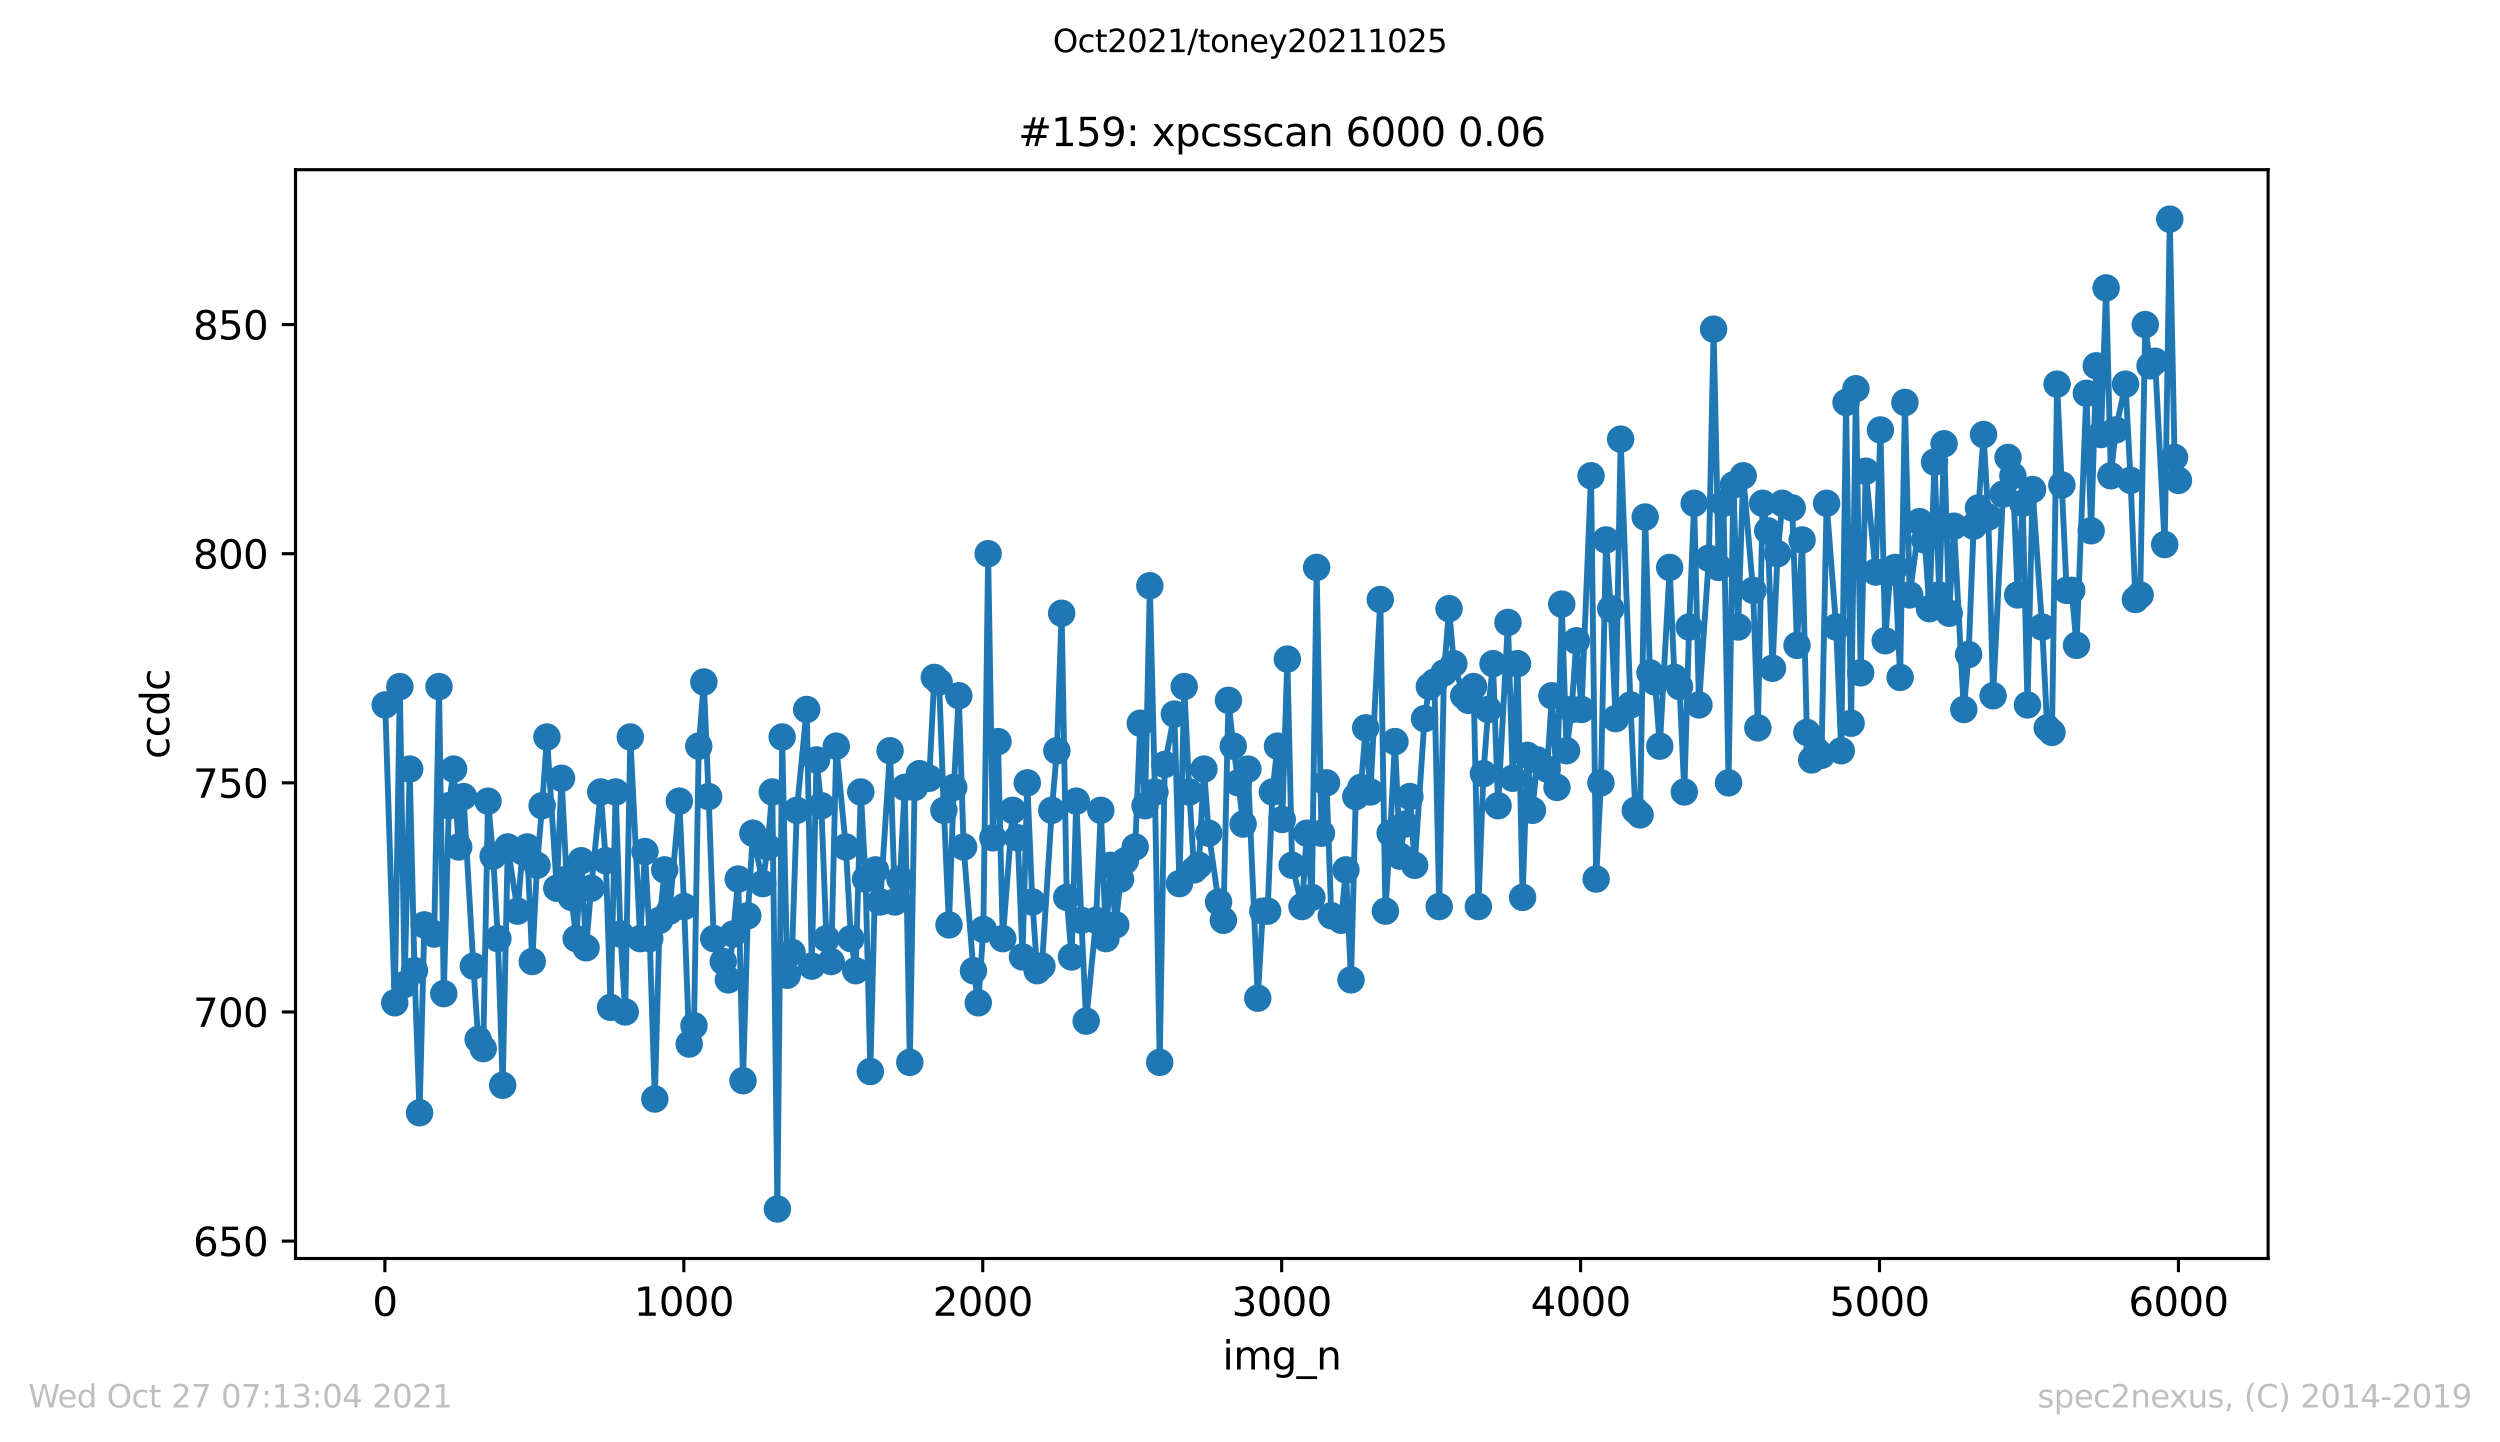 <?xml version="1.0" encoding="utf-8" standalone="no"?>
<!DOCTYPE svg PUBLIC "-//W3C//DTD SVG 1.1//EN"
  "http://www.w3.org/Graphics/SVG/1.1/DTD/svg11.dtd">
<svg height="367.2pt" version="1.1" viewBox="0 0 636.48 367.2" width="636.48pt" xmlns="http://www.w3.org/2000/svg" xmlns:xlink="http://www.w3.org/1999/xlink">
 <defs>
  <style type="text/css">*{stroke-linecap:butt;stroke-linejoin:round;}</style>
 </defs>
 <g id="figure_1">
  <g id="patch_1">
   <path d="M 0 367.2 
L 636.48 367.2 
L 636.48 0 
L 0 0 
z
" style="fill:#ffffff;"/>
  </g>
  <g id="axes_1">
   <g id="patch_2">
    <path d="M 75.24 320.4 
L 577.44 320.4 
L 577.44 43.2 
L 75.24 43.2 
z
" style="fill:#ffffff;"/>
   </g>
   <g id="matplotlib.axis_1">
    <g id="xtick_1">
     <g id="line2d_1">
      <defs>
       <path d="M 0 0 
L 0 3.5 
" id="m50930c19f8" style="stroke:#000000;stroke-width:0.8;"/>
      </defs>
      <g>
       <use style="stroke:#000000;stroke-width:0.8;" x="97.991" xlink:href="#m50930c19f8" y="320.4"/>
      </g>
     </g>
     <g id="text_1">
      <!-- 0 -->
      <g transform="translate(94.81 334.998)scale(0.1 -0.1)">
       <defs>
        <path d="M 2034 4250 
Q 1547 4250 1301 3770 
Q 1056 3291 1056 2328 
Q 1056 1369 1301 889 
Q 1547 409 2034 409 
Q 2525 409 2770 889 
Q 3016 1369 3016 2328 
Q 3016 3291 2770 3770 
Q 2525 4250 2034 4250 
z
M 2034 4750 
Q 2819 4750 3233 4129 
Q 3647 3509 3647 2328 
Q 3647 1150 3233 529 
Q 2819 -91 2034 -91 
Q 1250 -91 836 529 
Q 422 1150 422 2328 
Q 422 3509 836 4129 
Q 1250 4750 2034 4750 
z
" id="DejaVuSans-30" transform="scale(0.016)"/>
       </defs>
       <use xlink:href="#DejaVuSans-30"/>
      </g>
     </g>
    </g>
    <g id="xtick_2">
     <g id="line2d_2">
      <g>
       <use style="stroke:#000000;stroke-width:0.8;" x="174.095" xlink:href="#m50930c19f8" y="320.4"/>
      </g>
     </g>
     <g id="text_2">
      <!-- 1000 -->
      <g transform="translate(161.37 334.998)scale(0.1 -0.1)">
       <defs>
        <path d="M 794 531 
L 1825 531 
L 1825 4091 
L 703 3866 
L 703 4441 
L 1819 4666 
L 2450 4666 
L 2450 531 
L 3481 531 
L 3481 0 
L 794 0 
L 794 531 
z
" id="DejaVuSans-31" transform="scale(0.016)"/>
       </defs>
       <use xlink:href="#DejaVuSans-31"/>
       <use x="63.623" xlink:href="#DejaVuSans-30"/>
       <use x="127.246" xlink:href="#DejaVuSans-30"/>
       <use x="190.869" xlink:href="#DejaVuSans-30"/>
      </g>
     </g>
    </g>
    <g id="xtick_3">
     <g id="line2d_3">
      <g>
       <use style="stroke:#000000;stroke-width:0.8;" x="250.198" xlink:href="#m50930c19f8" y="320.4"/>
      </g>
     </g>
     <g id="text_3">
      <!-- 2000 -->
      <g transform="translate(237.473 334.998)scale(0.1 -0.1)">
       <defs>
        <path d="M 1228 531 
L 3431 531 
L 3431 0 
L 469 0 
L 469 531 
Q 828 903 1448 1529 
Q 2069 2156 2228 2338 
Q 2531 2678 2651 2914 
Q 2772 3150 2772 3378 
Q 2772 3750 2511 3984 
Q 2250 4219 1831 4219 
Q 1534 4219 1204 4116 
Q 875 4013 500 3803 
L 500 4441 
Q 881 4594 1212 4672 
Q 1544 4750 1819 4750 
Q 2544 4750 2975 4387 
Q 3406 4025 3406 3419 
Q 3406 3131 3298 2873 
Q 3191 2616 2906 2266 
Q 2828 2175 2409 1742 
Q 1991 1309 1228 531 
z
" id="DejaVuSans-32" transform="scale(0.016)"/>
       </defs>
       <use xlink:href="#DejaVuSans-32"/>
       <use x="63.623" xlink:href="#DejaVuSans-30"/>
       <use x="127.246" xlink:href="#DejaVuSans-30"/>
       <use x="190.869" xlink:href="#DejaVuSans-30"/>
      </g>
     </g>
    </g>
    <g id="xtick_4">
     <g id="line2d_4">
      <g>
       <use style="stroke:#000000;stroke-width:0.8;" x="326.302" xlink:href="#m50930c19f8" y="320.4"/>
      </g>
     </g>
     <g id="text_4">
      <!-- 3000 -->
      <g transform="translate(313.577 334.998)scale(0.1 -0.1)">
       <defs>
        <path d="M 2597 2516 
Q 3050 2419 3304 2112 
Q 3559 1806 3559 1356 
Q 3559 666 3084 287 
Q 2609 -91 1734 -91 
Q 1441 -91 1130 -33 
Q 819 25 488 141 
L 488 750 
Q 750 597 1062 519 
Q 1375 441 1716 441 
Q 2309 441 2620 675 
Q 2931 909 2931 1356 
Q 2931 1769 2642 2001 
Q 2353 2234 1838 2234 
L 1294 2234 
L 1294 2753 
L 1863 2753 
Q 2328 2753 2575 2939 
Q 2822 3125 2822 3475 
Q 2822 3834 2567 4026 
Q 2313 4219 1838 4219 
Q 1578 4219 1281 4162 
Q 984 4106 628 3988 
L 628 4550 
Q 988 4650 1302 4700 
Q 1616 4750 1894 4750 
Q 2613 4750 3031 4423 
Q 3450 4097 3450 3541 
Q 3450 3153 3228 2886 
Q 3006 2619 2597 2516 
z
" id="DejaVuSans-33" transform="scale(0.016)"/>
       </defs>
       <use xlink:href="#DejaVuSans-33"/>
       <use x="63.623" xlink:href="#DejaVuSans-30"/>
       <use x="127.246" xlink:href="#DejaVuSans-30"/>
       <use x="190.869" xlink:href="#DejaVuSans-30"/>
      </g>
     </g>
    </g>
    <g id="xtick_5">
     <g id="line2d_5">
      <g>
       <use style="stroke:#000000;stroke-width:0.8;" x="402.406" xlink:href="#m50930c19f8" y="320.4"/>
      </g>
     </g>
     <g id="text_5">
      <!-- 4000 -->
      <g transform="translate(389.681 334.998)scale(0.1 -0.1)">
       <defs>
        <path d="M 2419 4116 
L 825 1625 
L 2419 1625 
L 2419 4116 
z
M 2253 4666 
L 3047 4666 
L 3047 1625 
L 3713 1625 
L 3713 1100 
L 3047 1100 
L 3047 0 
L 2419 0 
L 2419 1100 
L 313 1100 
L 313 1709 
L 2253 4666 
z
" id="DejaVuSans-34" transform="scale(0.016)"/>
       </defs>
       <use xlink:href="#DejaVuSans-34"/>
       <use x="63.623" xlink:href="#DejaVuSans-30"/>
       <use x="127.246" xlink:href="#DejaVuSans-30"/>
       <use x="190.869" xlink:href="#DejaVuSans-30"/>
      </g>
     </g>
    </g>
    <g id="xtick_6">
     <g id="line2d_6">
      <g>
       <use style="stroke:#000000;stroke-width:0.8;" x="478.509" xlink:href="#m50930c19f8" y="320.4"/>
      </g>
     </g>
     <g id="text_6">
      <!-- 5000 -->
      <g transform="translate(465.784 334.998)scale(0.1 -0.1)">
       <defs>
        <path d="M 691 4666 
L 3169 4666 
L 3169 4134 
L 1269 4134 
L 1269 2991 
Q 1406 3038 1543 3061 
Q 1681 3084 1819 3084 
Q 2600 3084 3056 2656 
Q 3513 2228 3513 1497 
Q 3513 744 3044 326 
Q 2575 -91 1722 -91 
Q 1428 -91 1123 -41 
Q 819 9 494 109 
L 494 744 
Q 775 591 1075 516 
Q 1375 441 1709 441 
Q 2250 441 2565 725 
Q 2881 1009 2881 1497 
Q 2881 1984 2565 2268 
Q 2250 2553 1709 2553 
Q 1456 2553 1204 2497 
Q 953 2441 691 2322 
L 691 4666 
z
" id="DejaVuSans-35" transform="scale(0.016)"/>
       </defs>
       <use xlink:href="#DejaVuSans-35"/>
       <use x="63.623" xlink:href="#DejaVuSans-30"/>
       <use x="127.246" xlink:href="#DejaVuSans-30"/>
       <use x="190.869" xlink:href="#DejaVuSans-30"/>
      </g>
     </g>
    </g>
    <g id="xtick_7">
     <g id="line2d_7">
      <g>
       <use style="stroke:#000000;stroke-width:0.8;" x="554.613" xlink:href="#m50930c19f8" y="320.4"/>
      </g>
     </g>
     <g id="text_7">
      <!-- 6000 -->
      <g transform="translate(541.888 334.998)scale(0.1 -0.1)">
       <defs>
        <path d="M 2113 2584 
Q 1688 2584 1439 2293 
Q 1191 2003 1191 1497 
Q 1191 994 1439 701 
Q 1688 409 2113 409 
Q 2538 409 2786 701 
Q 3034 994 3034 1497 
Q 3034 2003 2786 2293 
Q 2538 2584 2113 2584 
z
M 3366 4563 
L 3366 3988 
Q 3128 4100 2886 4159 
Q 2644 4219 2406 4219 
Q 1781 4219 1451 3797 
Q 1122 3375 1075 2522 
Q 1259 2794 1537 2939 
Q 1816 3084 2150 3084 
Q 2853 3084 3261 2657 
Q 3669 2231 3669 1497 
Q 3669 778 3244 343 
Q 2819 -91 2113 -91 
Q 1303 -91 875 529 
Q 447 1150 447 2328 
Q 447 3434 972 4092 
Q 1497 4750 2381 4750 
Q 2619 4750 2861 4703 
Q 3103 4656 3366 4563 
z
" id="DejaVuSans-36" transform="scale(0.016)"/>
       </defs>
       <use xlink:href="#DejaVuSans-36"/>
       <use x="63.623" xlink:href="#DejaVuSans-30"/>
       <use x="127.246" xlink:href="#DejaVuSans-30"/>
       <use x="190.869" xlink:href="#DejaVuSans-30"/>
      </g>
     </g>
    </g>
    <g id="text_8">
     <!-- img_n -->
     <g transform="translate(311.238 348.677)scale(0.1 -0.1)">
      <defs>
       <path d="M 603 3500 
L 1178 3500 
L 1178 0 
L 603 0 
L 603 3500 
z
M 603 4863 
L 1178 4863 
L 1178 4134 
L 603 4134 
L 603 4863 
z
" id="DejaVuSans-69" transform="scale(0.016)"/>
       <path d="M 3328 2828 
Q 3544 3216 3844 3400 
Q 4144 3584 4550 3584 
Q 5097 3584 5394 3201 
Q 5691 2819 5691 2113 
L 5691 0 
L 5113 0 
L 5113 2094 
Q 5113 2597 4934 2840 
Q 4756 3084 4391 3084 
Q 3944 3084 3684 2787 
Q 3425 2491 3425 1978 
L 3425 0 
L 2847 0 
L 2847 2094 
Q 2847 2600 2669 2842 
Q 2491 3084 2119 3084 
Q 1678 3084 1418 2786 
Q 1159 2488 1159 1978 
L 1159 0 
L 581 0 
L 581 3500 
L 1159 3500 
L 1159 2956 
Q 1356 3278 1631 3431 
Q 1906 3584 2284 3584 
Q 2666 3584 2933 3390 
Q 3200 3197 3328 2828 
z
" id="DejaVuSans-6d" transform="scale(0.016)"/>
       <path d="M 2906 1791 
Q 2906 2416 2648 2759 
Q 2391 3103 1925 3103 
Q 1463 3103 1205 2759 
Q 947 2416 947 1791 
Q 947 1169 1205 825 
Q 1463 481 1925 481 
Q 2391 481 2648 825 
Q 2906 1169 2906 1791 
z
M 3481 434 
Q 3481 -459 3084 -895 
Q 2688 -1331 1869 -1331 
Q 1566 -1331 1297 -1286 
Q 1028 -1241 775 -1147 
L 775 -588 
Q 1028 -725 1275 -790 
Q 1522 -856 1778 -856 
Q 2344 -856 2625 -561 
Q 2906 -266 2906 331 
L 2906 616 
Q 2728 306 2450 153 
Q 2172 0 1784 0 
Q 1141 0 747 490 
Q 353 981 353 1791 
Q 353 2603 747 3093 
Q 1141 3584 1784 3584 
Q 2172 3584 2450 3431 
Q 2728 3278 2906 2969 
L 2906 3500 
L 3481 3500 
L 3481 434 
z
" id="DejaVuSans-67" transform="scale(0.016)"/>
       <path d="M 3263 -1063 
L 3263 -1509 
L -63 -1509 
L -63 -1063 
L 3263 -1063 
z
" id="DejaVuSans-5f" transform="scale(0.016)"/>
       <path d="M 3513 2113 
L 3513 0 
L 2938 0 
L 2938 2094 
Q 2938 2591 2744 2837 
Q 2550 3084 2163 3084 
Q 1697 3084 1428 2787 
Q 1159 2491 1159 1978 
L 1159 0 
L 581 0 
L 581 3500 
L 1159 3500 
L 1159 2956 
Q 1366 3272 1645 3428 
Q 1925 3584 2291 3584 
Q 2894 3584 3203 3211 
Q 3513 2838 3513 2113 
z
" id="DejaVuSans-6e" transform="scale(0.016)"/>
      </defs>
      <use xlink:href="#DejaVuSans-69"/>
      <use x="27.783" xlink:href="#DejaVuSans-6d"/>
      <use x="125.195" xlink:href="#DejaVuSans-67"/>
      <use x="188.672" xlink:href="#DejaVuSans-5f"/>
      <use x="238.672" xlink:href="#DejaVuSans-6e"/>
     </g>
    </g>
   </g>
   <g id="matplotlib.axis_2">
    <g id="ytick_1">
     <g id="line2d_8">
      <defs>
       <path d="M 0 0 
L -3.5 0 
" id="mb5c18c608b" style="stroke:#000000;stroke-width:0.8;"/>
      </defs>
      <g>
       <use style="stroke:#000000;stroke-width:0.8;" x="75.24" xlink:href="#mb5c18c608b" y="315.967"/>
      </g>
     </g>
     <g id="text_9">
      <!-- 650 -->
      <g transform="translate(49.153 319.766)scale(0.1 -0.1)">
       <use xlink:href="#DejaVuSans-36"/>
       <use x="63.623" xlink:href="#DejaVuSans-35"/>
       <use x="127.246" xlink:href="#DejaVuSans-30"/>
      </g>
     </g>
    </g>
    <g id="ytick_2">
     <g id="line2d_9">
      <g>
       <use style="stroke:#000000;stroke-width:0.8;" x="75.24" xlink:href="#mb5c18c608b" y="257.633"/>
      </g>
     </g>
     <g id="text_10">
      <!-- 700 -->
      <g transform="translate(49.153 261.433)scale(0.1 -0.1)">
       <defs>
        <path d="M 525 4666 
L 3525 4666 
L 3525 4397 
L 1831 0 
L 1172 0 
L 2766 4134 
L 525 4134 
L 525 4666 
z
" id="DejaVuSans-37" transform="scale(0.016)"/>
       </defs>
       <use xlink:href="#DejaVuSans-37"/>
       <use x="63.623" xlink:href="#DejaVuSans-30"/>
       <use x="127.246" xlink:href="#DejaVuSans-30"/>
      </g>
     </g>
    </g>
    <g id="ytick_3">
     <g id="line2d_10">
      <g>
       <use style="stroke:#000000;stroke-width:0.8;" x="75.24" xlink:href="#mb5c18c608b" y="199.3"/>
      </g>
     </g>
     <g id="text_11">
      <!-- 750 -->
      <g transform="translate(49.153 203.099)scale(0.1 -0.1)">
       <use xlink:href="#DejaVuSans-37"/>
       <use x="63.623" xlink:href="#DejaVuSans-35"/>
       <use x="127.246" xlink:href="#DejaVuSans-30"/>
      </g>
     </g>
    </g>
    <g id="ytick_4">
     <g id="line2d_11">
      <g>
       <use style="stroke:#000000;stroke-width:0.8;" x="75.24" xlink:href="#mb5c18c608b" y="140.967"/>
      </g>
     </g>
     <g id="text_12">
      <!-- 800 -->
      <g transform="translate(49.153 144.766)scale(0.1 -0.1)">
       <defs>
        <path d="M 2034 2216 
Q 1584 2216 1326 1975 
Q 1069 1734 1069 1313 
Q 1069 891 1326 650 
Q 1584 409 2034 409 
Q 2484 409 2743 651 
Q 3003 894 3003 1313 
Q 3003 1734 2745 1975 
Q 2488 2216 2034 2216 
z
M 1403 2484 
Q 997 2584 770 2862 
Q 544 3141 544 3541 
Q 544 4100 942 4425 
Q 1341 4750 2034 4750 
Q 2731 4750 3128 4425 
Q 3525 4100 3525 3541 
Q 3525 3141 3298 2862 
Q 3072 2584 2669 2484 
Q 3125 2378 3379 2068 
Q 3634 1759 3634 1313 
Q 3634 634 3220 271 
Q 2806 -91 2034 -91 
Q 1263 -91 848 271 
Q 434 634 434 1313 
Q 434 1759 690 2068 
Q 947 2378 1403 2484 
z
M 1172 3481 
Q 1172 3119 1398 2916 
Q 1625 2713 2034 2713 
Q 2441 2713 2670 2916 
Q 2900 3119 2900 3481 
Q 2900 3844 2670 4047 
Q 2441 4250 2034 4250 
Q 1625 4250 1398 4047 
Q 1172 3844 1172 3481 
z
" id="DejaVuSans-38" transform="scale(0.016)"/>
       </defs>
       <use xlink:href="#DejaVuSans-38"/>
       <use x="63.623" xlink:href="#DejaVuSans-30"/>
       <use x="127.246" xlink:href="#DejaVuSans-30"/>
      </g>
     </g>
    </g>
    <g id="ytick_5">
     <g id="line2d_12">
      <g>
       <use style="stroke:#000000;stroke-width:0.8;" x="75.24" xlink:href="#mb5c18c608b" y="82.633"/>
      </g>
     </g>
     <g id="text_13">
      <!-- 850 -->
      <g transform="translate(49.153 86.433)scale(0.1 -0.1)">
       <use xlink:href="#DejaVuSans-38"/>
       <use x="63.623" xlink:href="#DejaVuSans-35"/>
       <use x="127.246" xlink:href="#DejaVuSans-30"/>
      </g>
     </g>
    </g>
    <g id="text_14">
     <!-- ccdc -->
     <g transform="translate(43.073 193.222)rotate(-90)scale(0.1 -0.1)">
      <defs>
       <path d="M 3122 3366 
L 3122 2828 
Q 2878 2963 2633 3030 
Q 2388 3097 2138 3097 
Q 1578 3097 1268 2742 
Q 959 2388 959 1747 
Q 959 1106 1268 751 
Q 1578 397 2138 397 
Q 2388 397 2633 464 
Q 2878 531 3122 666 
L 3122 134 
Q 2881 22 2623 -34 
Q 2366 -91 2075 -91 
Q 1284 -91 818 406 
Q 353 903 353 1747 
Q 353 2603 823 3093 
Q 1294 3584 2113 3584 
Q 2378 3584 2631 3529 
Q 2884 3475 3122 3366 
z
" id="DejaVuSans-63" transform="scale(0.016)"/>
       <path d="M 2906 2969 
L 2906 4863 
L 3481 4863 
L 3481 0 
L 2906 0 
L 2906 525 
Q 2725 213 2448 61 
Q 2172 -91 1784 -91 
Q 1150 -91 751 415 
Q 353 922 353 1747 
Q 353 2572 751 3078 
Q 1150 3584 1784 3584 
Q 2172 3584 2448 3432 
Q 2725 3281 2906 2969 
z
M 947 1747 
Q 947 1113 1208 752 
Q 1469 391 1925 391 
Q 2381 391 2643 752 
Q 2906 1113 2906 1747 
Q 2906 2381 2643 2742 
Q 2381 3103 1925 3103 
Q 1469 3103 1208 2742 
Q 947 2381 947 1747 
z
" id="DejaVuSans-64" transform="scale(0.016)"/>
      </defs>
      <use xlink:href="#DejaVuSans-63"/>
      <use x="54.98" xlink:href="#DejaVuSans-63"/>
      <use x="109.961" xlink:href="#DejaVuSans-64"/>
      <use x="173.438" xlink:href="#DejaVuSans-63"/>
     </g>
    </g>
   </g>
   <g id="line2d_13">
    <path clip-path="url(#p6d758ddb0f)" d="M 98.067 179.467 
L 100.503 255.3 
L 101.796 174.8 
L 103.014 250.633 
L 104.308 195.8 
L 105.525 247.133 
L 106.819 283.3 
L 108.037 235.467 
L 110.548 237.8 
L 111.766 174.8 
L 112.984 252.967 
L 114.277 205.133 
L 115.495 195.8 
L 116.789 215.633 
L 118.006 202.8 
L 120.518 245.967 
L 121.735 264.633 
L 123.029 266.967 
L 124.247 203.967 
L 125.541 217.967 
L 126.758 238.967 
L 127.976 276.3 
L 129.27 215.633 
L 131.781 231.967 
L 132.999 216.8 
L 134.216 215.633 
L 135.51 244.8 
L 136.728 220.3 
L 138.022 205.133 
L 139.239 187.633 
L 141.751 226.133 
L 142.968 198.133 
L 144.262 223.8 
L 145.48 228.467 
L 146.697 238.967 
L 147.991 219.133 
L 149.209 241.3 
L 150.503 226.133 
L 152.938 201.633 
L 154.232 219.133 
L 155.449 256.467 
L 156.743 201.633 
L 157.961 237.8 
L 159.178 257.633 
L 160.472 187.633 
L 162.984 238.967 
L 164.201 216.8 
L 165.419 238.967 
L 166.713 279.8 
L 167.93 234.3 
L 169.224 221.467 
L 170.442 231.967 
L 172.953 203.967 
L 174.171 230.8 
L 175.465 265.8 
L 176.682 261.133 
L 177.9 189.967 
L 179.194 173.633 
L 180.411 202.8 
L 181.705 238.967 
L 184.14 244.8 
L 185.434 249.467 
L 186.652 237.8 
L 187.946 223.8 
L 189.163 275.133 
L 190.381 233.133 
L 191.675 212.133 
L 194.186 224.967 
L 195.404 215.633 
L 196.621 201.633 
L 197.915 307.8 
L 199.133 187.633 
L 200.427 248.3 
L 201.644 242.467 
L 202.862 206.3 
L 205.373 180.633 
L 206.667 245.967 
L 207.885 193.467 
L 209.102 205.133 
L 210.396 238.967 
L 211.614 244.8 
L 212.908 189.967 
L 215.343 215.633 
L 216.637 238.967 
L 217.854 247.133 
L 219.148 201.633 
L 220.366 223.8 
L 221.583 272.8 
L 222.877 221.467 
L 224.095 229.633 
L 226.606 191.133 
L 227.824 229.633 
L 229.118 223.8 
L 230.335 200.467 
L 231.629 270.467 
L 232.847 200.467 
L 234.064 196.967 
L 236.576 198.133 
L 237.87 172.467 
L 239.087 173.633 
L 240.305 206.3 
L 241.599 235.467 
L 242.816 200.467 
L 244.11 177.133 
L 245.328 215.633 
L 247.839 247.133 
L 249.057 255.3 
L 250.351 236.633 
L 251.568 140.967 
L 252.786 213.3 
L 254.08 188.8 
L 255.297 238.967 
L 257.809 206.3 
L 259.102 213.3 
L 260.32 243.633 
L 261.538 199.3 
L 262.832 229.633 
L 264.049 247.133 
L 265.267 245.967 
L 267.778 206.3 
L 269.072 191.133 
L 270.29 156.133 
L 271.583 228.467 
L 272.801 243.633 
L 274.019 203.967 
L 275.313 234.3 
L 276.53 259.967 
L 279.042 234.3 
L 280.259 206.3 
L 281.553 238.967 
L 282.771 220.3 
L 284.064 235.467 
L 285.282 223.8 
L 286.5 219.133 
L 289.011 215.633 
L 290.305 184.133 
L 291.523 205.133 
L 292.74 149.133 
L 294.034 201.633 
L 295.252 270.467 
L 296.545 194.633 
L 298.981 181.8 
L 300.275 224.967 
L 301.492 174.8 
L 302.786 201.633 
L 304.004 221.467 
L 305.221 220.3 
L 306.515 195.8 
L 307.733 212.133 
L 310.244 229.633 
L 311.462 234.3 
L 312.756 178.3 
L 313.973 189.967 
L 315.267 199.3 
L 316.485 209.8 
L 317.702 195.8 
L 320.214 254.133 
L 321.507 231.967 
L 322.725 231.967 
L 323.943 201.633 
L 325.236 189.967 
L 326.454 208.633 
L 327.748 167.8 
L 328.966 220.3 
L 331.477 230.8 
L 332.695 212.133 
L 333.988 228.467 
L 335.206 144.467 
L 336.424 212.133 
L 337.717 199.3 
L 338.935 233.133 
L 341.447 234.3 
L 342.664 221.467 
L 343.958 249.467 
L 345.176 202.8 
L 346.469 200.467 
L 347.687 185.3 
L 348.905 201.633 
L 351.416 152.633 
L 352.71 231.967 
L 353.928 212.133 
L 355.145 188.8 
L 356.439 217.967 
L 357.657 209.8 
L 358.95 202.8 
L 360.168 220.3 
L 362.679 182.967 
L 363.897 174.8 
L 365.191 173.633 
L 366.409 230.8 
L 367.626 171.3 
L 368.92 154.967 
L 370.138 168.967 
L 372.649 177.133 
L 373.867 178.3 
L 375.16 174.8 
L 376.378 230.8 
L 377.672 196.967 
L 378.89 180.633 
L 380.107 168.967 
L 381.401 205.133 
L 383.912 158.467 
L 385.13 198.133 
L 386.348 168.967 
L 387.641 228.467 
L 388.859 192.3 
L 390.153 206.3 
L 391.371 193.467 
L 393.882 195.8 
L 395.1 177.133 
L 396.393 200.467 
L 397.611 153.8 
L 398.829 191.133 
L 400.122 180.633 
L 401.34 163.133 
L 402.634 180.633 
L 405.069 121.133 
L 406.363 223.8 
L 407.581 199.3 
L 408.874 137.467 
L 410.092 154.967 
L 411.31 182.967 
L 412.603 111.8 
L 415.115 179.467 
L 416.332 206.3 
L 417.55 207.467 
L 418.844 131.633 
L 420.062 171.3 
L 421.355 173.633 
L 422.573 189.967 
L 425.084 144.467 
L 426.302 172.467 
L 427.596 174.8 
L 428.813 201.633 
L 430.031 159.633 
L 431.325 128.133 
L 432.543 179.467 
L 435.054 142.133 
L 436.272 83.8 
L 437.565 144.467 
L 438.783 128.133 
L 440.077 199.3 
L 441.294 123.467 
L 442.512 159.633 
L 443.806 121.133 
L 446.317 150.3 
L 447.535 185.3 
L 448.753 128.133 
L 450.046 135.133 
L 451.264 170.133 
L 452.558 140.967 
L 453.775 128.133 
L 456.287 129.3 
L 457.505 164.3 
L 458.798 137.467 
L 460.016 186.467 
L 461.234 193.467 
L 462.527 191.133 
L 463.745 192.3 
L 465.039 128.133 
L 467.474 159.633 
L 468.768 191.133 
L 469.986 102.467 
L 471.279 184.133 
L 472.497 98.967 
L 473.715 171.3 
L 475.008 119.967 
L 477.52 145.633 
L 478.737 109.467 
L 479.955 163.133 
L 481.249 145.633 
L 482.467 144.467 
L 483.76 172.467 
L 484.978 102.467 
L 486.196 151.467 
L 488.707 132.8 
L 490.001 137.467 
L 491.218 154.967 
L 492.512 117.633 
L 493.73 151.467 
L 494.948 112.967 
L 496.241 156.133 
L 497.459 133.967 
L 499.97 180.633 
L 501.188 166.633 
L 502.482 133.967 
L 503.699 129.3 
L 504.993 110.633 
L 506.211 131.633 
L 507.428 177.133 
L 509.94 125.8 
L 511.234 116.467 
L 512.451 121.133 
L 513.669 151.467 
L 514.963 128.133 
L 516.18 179.467 
L 517.474 124.633 
L 519.909 159.633 
L 521.203 185.3 
L 522.421 186.467 
L 523.715 97.8 
L 526.15 150.3 
L 527.444 150.3 
L 528.661 164.3 
L 531.173 100.133 
L 532.39 135.133 
L 533.684 93.133 
L 534.902 110.633 
L 536.196 73.3 
L 537.413 121.133 
L 538.631 109.467 
L 541.142 97.8 
L 542.436 122.3 
L 543.654 152.633 
L 544.871 151.467 
L 546.165 82.633 
L 547.383 93.133 
L 548.677 91.967 
L 551.112 138.633 
L 552.406 55.8 
L 553.623 116.467 
L 554.613 122.3 
L 554.613 122.3 
" style="fill:none;stroke:#1f77b4;stroke-linecap:square;stroke-width:1.5;"/>
    <defs>
     <path d="M 0 3 
C 0.796 3 1.559 2.684 2.121 2.121 
C 2.684 1.559 3 0.796 3 0 
C 3 -0.796 2.684 -1.559 2.121 -2.121 
C 1.559 -2.684 0.796 -3 0 -3 
C -0.796 -3 -1.559 -2.684 -2.121 -2.121 
C -2.684 -1.559 -3 -0.796 -3 0 
C -3 0.796 -2.684 1.559 -2.121 2.121 
C -1.559 2.684 -0.796 3 0 3 
z
" id="mef2c6379ec" style="stroke:#1f77b4;"/>
    </defs>
    <g clip-path="url(#p6d758ddb0f)">
     <use style="fill:#1f77b4;stroke:#1f77b4;" x="98.067" xlink:href="#mef2c6379ec" y="179.467"/>
     <use style="fill:#1f77b4;stroke:#1f77b4;" x="100.503" xlink:href="#mef2c6379ec" y="255.3"/>
     <use style="fill:#1f77b4;stroke:#1f77b4;" x="101.796" xlink:href="#mef2c6379ec" y="174.8"/>
     <use style="fill:#1f77b4;stroke:#1f77b4;" x="103.014" xlink:href="#mef2c6379ec" y="250.633"/>
     <use style="fill:#1f77b4;stroke:#1f77b4;" x="104.308" xlink:href="#mef2c6379ec" y="195.8"/>
     <use style="fill:#1f77b4;stroke:#1f77b4;" x="105.525" xlink:href="#mef2c6379ec" y="247.133"/>
     <use style="fill:#1f77b4;stroke:#1f77b4;" x="106.819" xlink:href="#mef2c6379ec" y="283.3"/>
     <use style="fill:#1f77b4;stroke:#1f77b4;" x="108.037" xlink:href="#mef2c6379ec" y="235.467"/>
     <use style="fill:#1f77b4;stroke:#1f77b4;" x="110.548" xlink:href="#mef2c6379ec" y="237.8"/>
     <use style="fill:#1f77b4;stroke:#1f77b4;" x="111.766" xlink:href="#mef2c6379ec" y="174.8"/>
     <use style="fill:#1f77b4;stroke:#1f77b4;" x="112.984" xlink:href="#mef2c6379ec" y="252.967"/>
     <use style="fill:#1f77b4;stroke:#1f77b4;" x="114.277" xlink:href="#mef2c6379ec" y="205.133"/>
     <use style="fill:#1f77b4;stroke:#1f77b4;" x="115.495" xlink:href="#mef2c6379ec" y="195.8"/>
     <use style="fill:#1f77b4;stroke:#1f77b4;" x="116.789" xlink:href="#mef2c6379ec" y="215.633"/>
     <use style="fill:#1f77b4;stroke:#1f77b4;" x="118.006" xlink:href="#mef2c6379ec" y="202.8"/>
     <use style="fill:#1f77b4;stroke:#1f77b4;" x="120.518" xlink:href="#mef2c6379ec" y="245.967"/>
     <use style="fill:#1f77b4;stroke:#1f77b4;" x="121.735" xlink:href="#mef2c6379ec" y="264.633"/>
     <use style="fill:#1f77b4;stroke:#1f77b4;" x="123.029" xlink:href="#mef2c6379ec" y="266.967"/>
     <use style="fill:#1f77b4;stroke:#1f77b4;" x="124.247" xlink:href="#mef2c6379ec" y="203.967"/>
     <use style="fill:#1f77b4;stroke:#1f77b4;" x="125.541" xlink:href="#mef2c6379ec" y="217.967"/>
     <use style="fill:#1f77b4;stroke:#1f77b4;" x="126.758" xlink:href="#mef2c6379ec" y="238.967"/>
     <use style="fill:#1f77b4;stroke:#1f77b4;" x="127.976" xlink:href="#mef2c6379ec" y="276.3"/>
     <use style="fill:#1f77b4;stroke:#1f77b4;" x="129.27" xlink:href="#mef2c6379ec" y="215.633"/>
     <use style="fill:#1f77b4;stroke:#1f77b4;" x="131.781" xlink:href="#mef2c6379ec" y="231.967"/>
     <use style="fill:#1f77b4;stroke:#1f77b4;" x="132.999" xlink:href="#mef2c6379ec" y="216.8"/>
     <use style="fill:#1f77b4;stroke:#1f77b4;" x="134.216" xlink:href="#mef2c6379ec" y="215.633"/>
     <use style="fill:#1f77b4;stroke:#1f77b4;" x="135.51" xlink:href="#mef2c6379ec" y="244.8"/>
     <use style="fill:#1f77b4;stroke:#1f77b4;" x="136.728" xlink:href="#mef2c6379ec" y="220.3"/>
     <use style="fill:#1f77b4;stroke:#1f77b4;" x="138.022" xlink:href="#mef2c6379ec" y="205.133"/>
     <use style="fill:#1f77b4;stroke:#1f77b4;" x="139.239" xlink:href="#mef2c6379ec" y="187.633"/>
     <use style="fill:#1f77b4;stroke:#1f77b4;" x="141.751" xlink:href="#mef2c6379ec" y="226.133"/>
     <use style="fill:#1f77b4;stroke:#1f77b4;" x="142.968" xlink:href="#mef2c6379ec" y="198.133"/>
     <use style="fill:#1f77b4;stroke:#1f77b4;" x="144.262" xlink:href="#mef2c6379ec" y="223.8"/>
     <use style="fill:#1f77b4;stroke:#1f77b4;" x="145.48" xlink:href="#mef2c6379ec" y="228.467"/>
     <use style="fill:#1f77b4;stroke:#1f77b4;" x="146.697" xlink:href="#mef2c6379ec" y="238.967"/>
     <use style="fill:#1f77b4;stroke:#1f77b4;" x="147.991" xlink:href="#mef2c6379ec" y="219.133"/>
     <use style="fill:#1f77b4;stroke:#1f77b4;" x="149.209" xlink:href="#mef2c6379ec" y="241.3"/>
     <use style="fill:#1f77b4;stroke:#1f77b4;" x="150.503" xlink:href="#mef2c6379ec" y="226.133"/>
     <use style="fill:#1f77b4;stroke:#1f77b4;" x="152.938" xlink:href="#mef2c6379ec" y="201.633"/>
     <use style="fill:#1f77b4;stroke:#1f77b4;" x="154.232" xlink:href="#mef2c6379ec" y="219.133"/>
     <use style="fill:#1f77b4;stroke:#1f77b4;" x="155.449" xlink:href="#mef2c6379ec" y="256.467"/>
     <use style="fill:#1f77b4;stroke:#1f77b4;" x="156.743" xlink:href="#mef2c6379ec" y="201.633"/>
     <use style="fill:#1f77b4;stroke:#1f77b4;" x="157.961" xlink:href="#mef2c6379ec" y="237.8"/>
     <use style="fill:#1f77b4;stroke:#1f77b4;" x="159.178" xlink:href="#mef2c6379ec" y="257.633"/>
     <use style="fill:#1f77b4;stroke:#1f77b4;" x="160.472" xlink:href="#mef2c6379ec" y="187.633"/>
     <use style="fill:#1f77b4;stroke:#1f77b4;" x="162.984" xlink:href="#mef2c6379ec" y="238.967"/>
     <use style="fill:#1f77b4;stroke:#1f77b4;" x="164.201" xlink:href="#mef2c6379ec" y="216.8"/>
     <use style="fill:#1f77b4;stroke:#1f77b4;" x="165.419" xlink:href="#mef2c6379ec" y="238.967"/>
     <use style="fill:#1f77b4;stroke:#1f77b4;" x="166.713" xlink:href="#mef2c6379ec" y="279.8"/>
     <use style="fill:#1f77b4;stroke:#1f77b4;" x="167.93" xlink:href="#mef2c6379ec" y="234.3"/>
     <use style="fill:#1f77b4;stroke:#1f77b4;" x="169.224" xlink:href="#mef2c6379ec" y="221.467"/>
     <use style="fill:#1f77b4;stroke:#1f77b4;" x="170.442" xlink:href="#mef2c6379ec" y="231.967"/>
     <use style="fill:#1f77b4;stroke:#1f77b4;" x="172.953" xlink:href="#mef2c6379ec" y="203.967"/>
     <use style="fill:#1f77b4;stroke:#1f77b4;" x="174.171" xlink:href="#mef2c6379ec" y="230.8"/>
     <use style="fill:#1f77b4;stroke:#1f77b4;" x="175.465" xlink:href="#mef2c6379ec" y="265.8"/>
     <use style="fill:#1f77b4;stroke:#1f77b4;" x="176.682" xlink:href="#mef2c6379ec" y="261.133"/>
     <use style="fill:#1f77b4;stroke:#1f77b4;" x="177.9" xlink:href="#mef2c6379ec" y="189.967"/>
     <use style="fill:#1f77b4;stroke:#1f77b4;" x="179.194" xlink:href="#mef2c6379ec" y="173.633"/>
     <use style="fill:#1f77b4;stroke:#1f77b4;" x="180.411" xlink:href="#mef2c6379ec" y="202.8"/>
     <use style="fill:#1f77b4;stroke:#1f77b4;" x="181.705" xlink:href="#mef2c6379ec" y="238.967"/>
     <use style="fill:#1f77b4;stroke:#1f77b4;" x="184.14" xlink:href="#mef2c6379ec" y="244.8"/>
     <use style="fill:#1f77b4;stroke:#1f77b4;" x="185.434" xlink:href="#mef2c6379ec" y="249.467"/>
     <use style="fill:#1f77b4;stroke:#1f77b4;" x="186.652" xlink:href="#mef2c6379ec" y="237.8"/>
     <use style="fill:#1f77b4;stroke:#1f77b4;" x="187.946" xlink:href="#mef2c6379ec" y="223.8"/>
     <use style="fill:#1f77b4;stroke:#1f77b4;" x="189.163" xlink:href="#mef2c6379ec" y="275.133"/>
     <use style="fill:#1f77b4;stroke:#1f77b4;" x="190.381" xlink:href="#mef2c6379ec" y="233.133"/>
     <use style="fill:#1f77b4;stroke:#1f77b4;" x="191.675" xlink:href="#mef2c6379ec" y="212.133"/>
     <use style="fill:#1f77b4;stroke:#1f77b4;" x="194.186" xlink:href="#mef2c6379ec" y="224.967"/>
     <use style="fill:#1f77b4;stroke:#1f77b4;" x="195.404" xlink:href="#mef2c6379ec" y="215.633"/>
     <use style="fill:#1f77b4;stroke:#1f77b4;" x="196.621" xlink:href="#mef2c6379ec" y="201.633"/>
     <use style="fill:#1f77b4;stroke:#1f77b4;" x="197.915" xlink:href="#mef2c6379ec" y="307.8"/>
     <use style="fill:#1f77b4;stroke:#1f77b4;" x="199.133" xlink:href="#mef2c6379ec" y="187.633"/>
     <use style="fill:#1f77b4;stroke:#1f77b4;" x="200.427" xlink:href="#mef2c6379ec" y="248.3"/>
     <use style="fill:#1f77b4;stroke:#1f77b4;" x="201.644" xlink:href="#mef2c6379ec" y="242.467"/>
     <use style="fill:#1f77b4;stroke:#1f77b4;" x="202.862" xlink:href="#mef2c6379ec" y="206.3"/>
     <use style="fill:#1f77b4;stroke:#1f77b4;" x="205.373" xlink:href="#mef2c6379ec" y="180.633"/>
     <use style="fill:#1f77b4;stroke:#1f77b4;" x="206.667" xlink:href="#mef2c6379ec" y="245.967"/>
     <use style="fill:#1f77b4;stroke:#1f77b4;" x="207.885" xlink:href="#mef2c6379ec" y="193.467"/>
     <use style="fill:#1f77b4;stroke:#1f77b4;" x="209.102" xlink:href="#mef2c6379ec" y="205.133"/>
     <use style="fill:#1f77b4;stroke:#1f77b4;" x="210.396" xlink:href="#mef2c6379ec" y="238.967"/>
     <use style="fill:#1f77b4;stroke:#1f77b4;" x="211.614" xlink:href="#mef2c6379ec" y="244.8"/>
     <use style="fill:#1f77b4;stroke:#1f77b4;" x="212.908" xlink:href="#mef2c6379ec" y="189.967"/>
     <use style="fill:#1f77b4;stroke:#1f77b4;" x="215.343" xlink:href="#mef2c6379ec" y="215.633"/>
     <use style="fill:#1f77b4;stroke:#1f77b4;" x="216.637" xlink:href="#mef2c6379ec" y="238.967"/>
     <use style="fill:#1f77b4;stroke:#1f77b4;" x="217.854" xlink:href="#mef2c6379ec" y="247.133"/>
     <use style="fill:#1f77b4;stroke:#1f77b4;" x="219.148" xlink:href="#mef2c6379ec" y="201.633"/>
     <use style="fill:#1f77b4;stroke:#1f77b4;" x="220.366" xlink:href="#mef2c6379ec" y="223.8"/>
     <use style="fill:#1f77b4;stroke:#1f77b4;" x="221.583" xlink:href="#mef2c6379ec" y="272.8"/>
     <use style="fill:#1f77b4;stroke:#1f77b4;" x="222.877" xlink:href="#mef2c6379ec" y="221.467"/>
     <use style="fill:#1f77b4;stroke:#1f77b4;" x="224.095" xlink:href="#mef2c6379ec" y="229.633"/>
     <use style="fill:#1f77b4;stroke:#1f77b4;" x="226.606" xlink:href="#mef2c6379ec" y="191.133"/>
     <use style="fill:#1f77b4;stroke:#1f77b4;" x="227.824" xlink:href="#mef2c6379ec" y="229.633"/>
     <use style="fill:#1f77b4;stroke:#1f77b4;" x="229.118" xlink:href="#mef2c6379ec" y="223.8"/>
     <use style="fill:#1f77b4;stroke:#1f77b4;" x="230.335" xlink:href="#mef2c6379ec" y="200.467"/>
     <use style="fill:#1f77b4;stroke:#1f77b4;" x="231.629" xlink:href="#mef2c6379ec" y="270.467"/>
     <use style="fill:#1f77b4;stroke:#1f77b4;" x="232.847" xlink:href="#mef2c6379ec" y="200.467"/>
     <use style="fill:#1f77b4;stroke:#1f77b4;" x="234.064" xlink:href="#mef2c6379ec" y="196.967"/>
     <use style="fill:#1f77b4;stroke:#1f77b4;" x="236.576" xlink:href="#mef2c6379ec" y="198.133"/>
     <use style="fill:#1f77b4;stroke:#1f77b4;" x="237.87" xlink:href="#mef2c6379ec" y="172.467"/>
     <use style="fill:#1f77b4;stroke:#1f77b4;" x="239.087" xlink:href="#mef2c6379ec" y="173.633"/>
     <use style="fill:#1f77b4;stroke:#1f77b4;" x="240.305" xlink:href="#mef2c6379ec" y="206.3"/>
     <use style="fill:#1f77b4;stroke:#1f77b4;" x="241.599" xlink:href="#mef2c6379ec" y="235.467"/>
     <use style="fill:#1f77b4;stroke:#1f77b4;" x="242.816" xlink:href="#mef2c6379ec" y="200.467"/>
     <use style="fill:#1f77b4;stroke:#1f77b4;" x="244.11" xlink:href="#mef2c6379ec" y="177.133"/>
     <use style="fill:#1f77b4;stroke:#1f77b4;" x="245.328" xlink:href="#mef2c6379ec" y="215.633"/>
     <use style="fill:#1f77b4;stroke:#1f77b4;" x="247.839" xlink:href="#mef2c6379ec" y="247.133"/>
     <use style="fill:#1f77b4;stroke:#1f77b4;" x="249.057" xlink:href="#mef2c6379ec" y="255.3"/>
     <use style="fill:#1f77b4;stroke:#1f77b4;" x="250.351" xlink:href="#mef2c6379ec" y="236.633"/>
     <use style="fill:#1f77b4;stroke:#1f77b4;" x="251.568" xlink:href="#mef2c6379ec" y="140.967"/>
     <use style="fill:#1f77b4;stroke:#1f77b4;" x="252.786" xlink:href="#mef2c6379ec" y="213.3"/>
     <use style="fill:#1f77b4;stroke:#1f77b4;" x="254.08" xlink:href="#mef2c6379ec" y="188.8"/>
     <use style="fill:#1f77b4;stroke:#1f77b4;" x="255.297" xlink:href="#mef2c6379ec" y="238.967"/>
     <use style="fill:#1f77b4;stroke:#1f77b4;" x="257.809" xlink:href="#mef2c6379ec" y="206.3"/>
     <use style="fill:#1f77b4;stroke:#1f77b4;" x="259.102" xlink:href="#mef2c6379ec" y="213.3"/>
     <use style="fill:#1f77b4;stroke:#1f77b4;" x="260.32" xlink:href="#mef2c6379ec" y="243.633"/>
     <use style="fill:#1f77b4;stroke:#1f77b4;" x="261.538" xlink:href="#mef2c6379ec" y="199.3"/>
     <use style="fill:#1f77b4;stroke:#1f77b4;" x="262.832" xlink:href="#mef2c6379ec" y="229.633"/>
     <use style="fill:#1f77b4;stroke:#1f77b4;" x="264.049" xlink:href="#mef2c6379ec" y="247.133"/>
     <use style="fill:#1f77b4;stroke:#1f77b4;" x="265.267" xlink:href="#mef2c6379ec" y="245.967"/>
     <use style="fill:#1f77b4;stroke:#1f77b4;" x="267.778" xlink:href="#mef2c6379ec" y="206.3"/>
     <use style="fill:#1f77b4;stroke:#1f77b4;" x="269.072" xlink:href="#mef2c6379ec" y="191.133"/>
     <use style="fill:#1f77b4;stroke:#1f77b4;" x="270.29" xlink:href="#mef2c6379ec" y="156.133"/>
     <use style="fill:#1f77b4;stroke:#1f77b4;" x="271.583" xlink:href="#mef2c6379ec" y="228.467"/>
     <use style="fill:#1f77b4;stroke:#1f77b4;" x="272.801" xlink:href="#mef2c6379ec" y="243.633"/>
     <use style="fill:#1f77b4;stroke:#1f77b4;" x="274.019" xlink:href="#mef2c6379ec" y="203.967"/>
     <use style="fill:#1f77b4;stroke:#1f77b4;" x="275.313" xlink:href="#mef2c6379ec" y="234.3"/>
     <use style="fill:#1f77b4;stroke:#1f77b4;" x="276.53" xlink:href="#mef2c6379ec" y="259.967"/>
     <use style="fill:#1f77b4;stroke:#1f77b4;" x="279.042" xlink:href="#mef2c6379ec" y="234.3"/>
     <use style="fill:#1f77b4;stroke:#1f77b4;" x="280.259" xlink:href="#mef2c6379ec" y="206.3"/>
     <use style="fill:#1f77b4;stroke:#1f77b4;" x="281.553" xlink:href="#mef2c6379ec" y="238.967"/>
     <use style="fill:#1f77b4;stroke:#1f77b4;" x="282.771" xlink:href="#mef2c6379ec" y="220.3"/>
     <use style="fill:#1f77b4;stroke:#1f77b4;" x="284.064" xlink:href="#mef2c6379ec" y="235.467"/>
     <use style="fill:#1f77b4;stroke:#1f77b4;" x="285.282" xlink:href="#mef2c6379ec" y="223.8"/>
     <use style="fill:#1f77b4;stroke:#1f77b4;" x="286.5" xlink:href="#mef2c6379ec" y="219.133"/>
     <use style="fill:#1f77b4;stroke:#1f77b4;" x="289.011" xlink:href="#mef2c6379ec" y="215.633"/>
     <use style="fill:#1f77b4;stroke:#1f77b4;" x="290.305" xlink:href="#mef2c6379ec" y="184.133"/>
     <use style="fill:#1f77b4;stroke:#1f77b4;" x="291.523" xlink:href="#mef2c6379ec" y="205.133"/>
     <use style="fill:#1f77b4;stroke:#1f77b4;" x="292.74" xlink:href="#mef2c6379ec" y="149.133"/>
     <use style="fill:#1f77b4;stroke:#1f77b4;" x="294.034" xlink:href="#mef2c6379ec" y="201.633"/>
     <use style="fill:#1f77b4;stroke:#1f77b4;" x="295.252" xlink:href="#mef2c6379ec" y="270.467"/>
     <use style="fill:#1f77b4;stroke:#1f77b4;" x="296.545" xlink:href="#mef2c6379ec" y="194.633"/>
     <use style="fill:#1f77b4;stroke:#1f77b4;" x="298.981" xlink:href="#mef2c6379ec" y="181.8"/>
     <use style="fill:#1f77b4;stroke:#1f77b4;" x="300.275" xlink:href="#mef2c6379ec" y="224.967"/>
     <use style="fill:#1f77b4;stroke:#1f77b4;" x="301.492" xlink:href="#mef2c6379ec" y="174.8"/>
     <use style="fill:#1f77b4;stroke:#1f77b4;" x="302.786" xlink:href="#mef2c6379ec" y="201.633"/>
     <use style="fill:#1f77b4;stroke:#1f77b4;" x="304.004" xlink:href="#mef2c6379ec" y="221.467"/>
     <use style="fill:#1f77b4;stroke:#1f77b4;" x="305.221" xlink:href="#mef2c6379ec" y="220.3"/>
     <use style="fill:#1f77b4;stroke:#1f77b4;" x="306.515" xlink:href="#mef2c6379ec" y="195.8"/>
     <use style="fill:#1f77b4;stroke:#1f77b4;" x="307.733" xlink:href="#mef2c6379ec" y="212.133"/>
     <use style="fill:#1f77b4;stroke:#1f77b4;" x="310.244" xlink:href="#mef2c6379ec" y="229.633"/>
     <use style="fill:#1f77b4;stroke:#1f77b4;" x="311.462" xlink:href="#mef2c6379ec" y="234.3"/>
     <use style="fill:#1f77b4;stroke:#1f77b4;" x="312.756" xlink:href="#mef2c6379ec" y="178.3"/>
     <use style="fill:#1f77b4;stroke:#1f77b4;" x="313.973" xlink:href="#mef2c6379ec" y="189.967"/>
     <use style="fill:#1f77b4;stroke:#1f77b4;" x="315.267" xlink:href="#mef2c6379ec" y="199.3"/>
     <use style="fill:#1f77b4;stroke:#1f77b4;" x="316.485" xlink:href="#mef2c6379ec" y="209.8"/>
     <use style="fill:#1f77b4;stroke:#1f77b4;" x="317.702" xlink:href="#mef2c6379ec" y="195.8"/>
     <use style="fill:#1f77b4;stroke:#1f77b4;" x="320.214" xlink:href="#mef2c6379ec" y="254.133"/>
     <use style="fill:#1f77b4;stroke:#1f77b4;" x="321.507" xlink:href="#mef2c6379ec" y="231.967"/>
     <use style="fill:#1f77b4;stroke:#1f77b4;" x="322.725" xlink:href="#mef2c6379ec" y="231.967"/>
     <use style="fill:#1f77b4;stroke:#1f77b4;" x="323.943" xlink:href="#mef2c6379ec" y="201.633"/>
     <use style="fill:#1f77b4;stroke:#1f77b4;" x="325.236" xlink:href="#mef2c6379ec" y="189.967"/>
     <use style="fill:#1f77b4;stroke:#1f77b4;" x="326.454" xlink:href="#mef2c6379ec" y="208.633"/>
     <use style="fill:#1f77b4;stroke:#1f77b4;" x="327.748" xlink:href="#mef2c6379ec" y="167.8"/>
     <use style="fill:#1f77b4;stroke:#1f77b4;" x="328.966" xlink:href="#mef2c6379ec" y="220.3"/>
     <use style="fill:#1f77b4;stroke:#1f77b4;" x="331.477" xlink:href="#mef2c6379ec" y="230.8"/>
     <use style="fill:#1f77b4;stroke:#1f77b4;" x="332.695" xlink:href="#mef2c6379ec" y="212.133"/>
     <use style="fill:#1f77b4;stroke:#1f77b4;" x="333.988" xlink:href="#mef2c6379ec" y="228.467"/>
     <use style="fill:#1f77b4;stroke:#1f77b4;" x="335.206" xlink:href="#mef2c6379ec" y="144.467"/>
     <use style="fill:#1f77b4;stroke:#1f77b4;" x="336.424" xlink:href="#mef2c6379ec" y="212.133"/>
     <use style="fill:#1f77b4;stroke:#1f77b4;" x="337.717" xlink:href="#mef2c6379ec" y="199.3"/>
     <use style="fill:#1f77b4;stroke:#1f77b4;" x="338.935" xlink:href="#mef2c6379ec" y="233.133"/>
     <use style="fill:#1f77b4;stroke:#1f77b4;" x="341.447" xlink:href="#mef2c6379ec" y="234.3"/>
     <use style="fill:#1f77b4;stroke:#1f77b4;" x="342.664" xlink:href="#mef2c6379ec" y="221.467"/>
     <use style="fill:#1f77b4;stroke:#1f77b4;" x="343.958" xlink:href="#mef2c6379ec" y="249.467"/>
     <use style="fill:#1f77b4;stroke:#1f77b4;" x="345.176" xlink:href="#mef2c6379ec" y="202.8"/>
     <use style="fill:#1f77b4;stroke:#1f77b4;" x="346.469" xlink:href="#mef2c6379ec" y="200.467"/>
     <use style="fill:#1f77b4;stroke:#1f77b4;" x="347.687" xlink:href="#mef2c6379ec" y="185.3"/>
     <use style="fill:#1f77b4;stroke:#1f77b4;" x="348.905" xlink:href="#mef2c6379ec" y="201.633"/>
     <use style="fill:#1f77b4;stroke:#1f77b4;" x="351.416" xlink:href="#mef2c6379ec" y="152.633"/>
     <use style="fill:#1f77b4;stroke:#1f77b4;" x="352.71" xlink:href="#mef2c6379ec" y="231.967"/>
     <use style="fill:#1f77b4;stroke:#1f77b4;" x="353.928" xlink:href="#mef2c6379ec" y="212.133"/>
     <use style="fill:#1f77b4;stroke:#1f77b4;" x="355.145" xlink:href="#mef2c6379ec" y="188.8"/>
     <use style="fill:#1f77b4;stroke:#1f77b4;" x="356.439" xlink:href="#mef2c6379ec" y="217.967"/>
     <use style="fill:#1f77b4;stroke:#1f77b4;" x="357.657" xlink:href="#mef2c6379ec" y="209.8"/>
     <use style="fill:#1f77b4;stroke:#1f77b4;" x="358.95" xlink:href="#mef2c6379ec" y="202.8"/>
     <use style="fill:#1f77b4;stroke:#1f77b4;" x="360.168" xlink:href="#mef2c6379ec" y="220.3"/>
     <use style="fill:#1f77b4;stroke:#1f77b4;" x="362.679" xlink:href="#mef2c6379ec" y="182.967"/>
     <use style="fill:#1f77b4;stroke:#1f77b4;" x="363.897" xlink:href="#mef2c6379ec" y="174.8"/>
     <use style="fill:#1f77b4;stroke:#1f77b4;" x="365.191" xlink:href="#mef2c6379ec" y="173.633"/>
     <use style="fill:#1f77b4;stroke:#1f77b4;" x="366.409" xlink:href="#mef2c6379ec" y="230.8"/>
     <use style="fill:#1f77b4;stroke:#1f77b4;" x="367.626" xlink:href="#mef2c6379ec" y="171.3"/>
     <use style="fill:#1f77b4;stroke:#1f77b4;" x="368.92" xlink:href="#mef2c6379ec" y="154.967"/>
     <use style="fill:#1f77b4;stroke:#1f77b4;" x="370.138" xlink:href="#mef2c6379ec" y="168.967"/>
     <use style="fill:#1f77b4;stroke:#1f77b4;" x="372.649" xlink:href="#mef2c6379ec" y="177.133"/>
     <use style="fill:#1f77b4;stroke:#1f77b4;" x="373.867" xlink:href="#mef2c6379ec" y="178.3"/>
     <use style="fill:#1f77b4;stroke:#1f77b4;" x="375.16" xlink:href="#mef2c6379ec" y="174.8"/>
     <use style="fill:#1f77b4;stroke:#1f77b4;" x="376.378" xlink:href="#mef2c6379ec" y="230.8"/>
     <use style="fill:#1f77b4;stroke:#1f77b4;" x="377.672" xlink:href="#mef2c6379ec" y="196.967"/>
     <use style="fill:#1f77b4;stroke:#1f77b4;" x="378.89" xlink:href="#mef2c6379ec" y="180.633"/>
     <use style="fill:#1f77b4;stroke:#1f77b4;" x="380.107" xlink:href="#mef2c6379ec" y="168.967"/>
     <use style="fill:#1f77b4;stroke:#1f77b4;" x="381.401" xlink:href="#mef2c6379ec" y="205.133"/>
     <use style="fill:#1f77b4;stroke:#1f77b4;" x="383.912" xlink:href="#mef2c6379ec" y="158.467"/>
     <use style="fill:#1f77b4;stroke:#1f77b4;" x="385.13" xlink:href="#mef2c6379ec" y="198.133"/>
     <use style="fill:#1f77b4;stroke:#1f77b4;" x="386.348" xlink:href="#mef2c6379ec" y="168.967"/>
     <use style="fill:#1f77b4;stroke:#1f77b4;" x="387.641" xlink:href="#mef2c6379ec" y="228.467"/>
     <use style="fill:#1f77b4;stroke:#1f77b4;" x="388.859" xlink:href="#mef2c6379ec" y="192.3"/>
     <use style="fill:#1f77b4;stroke:#1f77b4;" x="390.153" xlink:href="#mef2c6379ec" y="206.3"/>
     <use style="fill:#1f77b4;stroke:#1f77b4;" x="391.371" xlink:href="#mef2c6379ec" y="193.467"/>
     <use style="fill:#1f77b4;stroke:#1f77b4;" x="393.882" xlink:href="#mef2c6379ec" y="195.8"/>
     <use style="fill:#1f77b4;stroke:#1f77b4;" x="395.1" xlink:href="#mef2c6379ec" y="177.133"/>
     <use style="fill:#1f77b4;stroke:#1f77b4;" x="396.393" xlink:href="#mef2c6379ec" y="200.467"/>
     <use style="fill:#1f77b4;stroke:#1f77b4;" x="397.611" xlink:href="#mef2c6379ec" y="153.8"/>
     <use style="fill:#1f77b4;stroke:#1f77b4;" x="398.829" xlink:href="#mef2c6379ec" y="191.133"/>
     <use style="fill:#1f77b4;stroke:#1f77b4;" x="400.122" xlink:href="#mef2c6379ec" y="180.633"/>
     <use style="fill:#1f77b4;stroke:#1f77b4;" x="401.34" xlink:href="#mef2c6379ec" y="163.133"/>
     <use style="fill:#1f77b4;stroke:#1f77b4;" x="402.634" xlink:href="#mef2c6379ec" y="180.633"/>
     <use style="fill:#1f77b4;stroke:#1f77b4;" x="405.069" xlink:href="#mef2c6379ec" y="121.133"/>
     <use style="fill:#1f77b4;stroke:#1f77b4;" x="406.363" xlink:href="#mef2c6379ec" y="223.8"/>
     <use style="fill:#1f77b4;stroke:#1f77b4;" x="407.581" xlink:href="#mef2c6379ec" y="199.3"/>
     <use style="fill:#1f77b4;stroke:#1f77b4;" x="408.874" xlink:href="#mef2c6379ec" y="137.467"/>
     <use style="fill:#1f77b4;stroke:#1f77b4;" x="410.092" xlink:href="#mef2c6379ec" y="154.967"/>
     <use style="fill:#1f77b4;stroke:#1f77b4;" x="411.31" xlink:href="#mef2c6379ec" y="182.967"/>
     <use style="fill:#1f77b4;stroke:#1f77b4;" x="412.603" xlink:href="#mef2c6379ec" y="111.8"/>
     <use style="fill:#1f77b4;stroke:#1f77b4;" x="415.115" xlink:href="#mef2c6379ec" y="179.467"/>
     <use style="fill:#1f77b4;stroke:#1f77b4;" x="416.332" xlink:href="#mef2c6379ec" y="206.3"/>
     <use style="fill:#1f77b4;stroke:#1f77b4;" x="417.55" xlink:href="#mef2c6379ec" y="207.467"/>
     <use style="fill:#1f77b4;stroke:#1f77b4;" x="418.844" xlink:href="#mef2c6379ec" y="131.633"/>
     <use style="fill:#1f77b4;stroke:#1f77b4;" x="420.062" xlink:href="#mef2c6379ec" y="171.3"/>
     <use style="fill:#1f77b4;stroke:#1f77b4;" x="421.355" xlink:href="#mef2c6379ec" y="173.633"/>
     <use style="fill:#1f77b4;stroke:#1f77b4;" x="422.573" xlink:href="#mef2c6379ec" y="189.967"/>
     <use style="fill:#1f77b4;stroke:#1f77b4;" x="425.084" xlink:href="#mef2c6379ec" y="144.467"/>
     <use style="fill:#1f77b4;stroke:#1f77b4;" x="426.302" xlink:href="#mef2c6379ec" y="172.467"/>
     <use style="fill:#1f77b4;stroke:#1f77b4;" x="427.596" xlink:href="#mef2c6379ec" y="174.8"/>
     <use style="fill:#1f77b4;stroke:#1f77b4;" x="428.813" xlink:href="#mef2c6379ec" y="201.633"/>
     <use style="fill:#1f77b4;stroke:#1f77b4;" x="430.031" xlink:href="#mef2c6379ec" y="159.633"/>
     <use style="fill:#1f77b4;stroke:#1f77b4;" x="431.325" xlink:href="#mef2c6379ec" y="128.133"/>
     <use style="fill:#1f77b4;stroke:#1f77b4;" x="432.543" xlink:href="#mef2c6379ec" y="179.467"/>
     <use style="fill:#1f77b4;stroke:#1f77b4;" x="435.054" xlink:href="#mef2c6379ec" y="142.133"/>
     <use style="fill:#1f77b4;stroke:#1f77b4;" x="436.272" xlink:href="#mef2c6379ec" y="83.8"/>
     <use style="fill:#1f77b4;stroke:#1f77b4;" x="437.565" xlink:href="#mef2c6379ec" y="144.467"/>
     <use style="fill:#1f77b4;stroke:#1f77b4;" x="438.783" xlink:href="#mef2c6379ec" y="128.133"/>
     <use style="fill:#1f77b4;stroke:#1f77b4;" x="440.077" xlink:href="#mef2c6379ec" y="199.3"/>
     <use style="fill:#1f77b4;stroke:#1f77b4;" x="441.294" xlink:href="#mef2c6379ec" y="123.467"/>
     <use style="fill:#1f77b4;stroke:#1f77b4;" x="442.512" xlink:href="#mef2c6379ec" y="159.633"/>
     <use style="fill:#1f77b4;stroke:#1f77b4;" x="443.806" xlink:href="#mef2c6379ec" y="121.133"/>
     <use style="fill:#1f77b4;stroke:#1f77b4;" x="446.317" xlink:href="#mef2c6379ec" y="150.3"/>
     <use style="fill:#1f77b4;stroke:#1f77b4;" x="447.535" xlink:href="#mef2c6379ec" y="185.3"/>
     <use style="fill:#1f77b4;stroke:#1f77b4;" x="448.753" xlink:href="#mef2c6379ec" y="128.133"/>
     <use style="fill:#1f77b4;stroke:#1f77b4;" x="450.046" xlink:href="#mef2c6379ec" y="135.133"/>
     <use style="fill:#1f77b4;stroke:#1f77b4;" x="451.264" xlink:href="#mef2c6379ec" y="170.133"/>
     <use style="fill:#1f77b4;stroke:#1f77b4;" x="452.558" xlink:href="#mef2c6379ec" y="140.967"/>
     <use style="fill:#1f77b4;stroke:#1f77b4;" x="453.775" xlink:href="#mef2c6379ec" y="128.133"/>
     <use style="fill:#1f77b4;stroke:#1f77b4;" x="456.287" xlink:href="#mef2c6379ec" y="129.3"/>
     <use style="fill:#1f77b4;stroke:#1f77b4;" x="457.505" xlink:href="#mef2c6379ec" y="164.3"/>
     <use style="fill:#1f77b4;stroke:#1f77b4;" x="458.798" xlink:href="#mef2c6379ec" y="137.467"/>
     <use style="fill:#1f77b4;stroke:#1f77b4;" x="460.016" xlink:href="#mef2c6379ec" y="186.467"/>
     <use style="fill:#1f77b4;stroke:#1f77b4;" x="461.234" xlink:href="#mef2c6379ec" y="193.467"/>
     <use style="fill:#1f77b4;stroke:#1f77b4;" x="462.527" xlink:href="#mef2c6379ec" y="191.133"/>
     <use style="fill:#1f77b4;stroke:#1f77b4;" x="463.745" xlink:href="#mef2c6379ec" y="192.3"/>
     <use style="fill:#1f77b4;stroke:#1f77b4;" x="465.039" xlink:href="#mef2c6379ec" y="128.133"/>
     <use style="fill:#1f77b4;stroke:#1f77b4;" x="467.474" xlink:href="#mef2c6379ec" y="159.633"/>
     <use style="fill:#1f77b4;stroke:#1f77b4;" x="468.768" xlink:href="#mef2c6379ec" y="191.133"/>
     <use style="fill:#1f77b4;stroke:#1f77b4;" x="469.986" xlink:href="#mef2c6379ec" y="102.467"/>
     <use style="fill:#1f77b4;stroke:#1f77b4;" x="471.279" xlink:href="#mef2c6379ec" y="184.133"/>
     <use style="fill:#1f77b4;stroke:#1f77b4;" x="472.497" xlink:href="#mef2c6379ec" y="98.967"/>
     <use style="fill:#1f77b4;stroke:#1f77b4;" x="473.715" xlink:href="#mef2c6379ec" y="171.3"/>
     <use style="fill:#1f77b4;stroke:#1f77b4;" x="475.008" xlink:href="#mef2c6379ec" y="119.967"/>
     <use style="fill:#1f77b4;stroke:#1f77b4;" x="477.52" xlink:href="#mef2c6379ec" y="145.633"/>
     <use style="fill:#1f77b4;stroke:#1f77b4;" x="478.737" xlink:href="#mef2c6379ec" y="109.467"/>
     <use style="fill:#1f77b4;stroke:#1f77b4;" x="479.955" xlink:href="#mef2c6379ec" y="163.133"/>
     <use style="fill:#1f77b4;stroke:#1f77b4;" x="481.249" xlink:href="#mef2c6379ec" y="145.633"/>
     <use style="fill:#1f77b4;stroke:#1f77b4;" x="482.467" xlink:href="#mef2c6379ec" y="144.467"/>
     <use style="fill:#1f77b4;stroke:#1f77b4;" x="483.76" xlink:href="#mef2c6379ec" y="172.467"/>
     <use style="fill:#1f77b4;stroke:#1f77b4;" x="484.978" xlink:href="#mef2c6379ec" y="102.467"/>
     <use style="fill:#1f77b4;stroke:#1f77b4;" x="486.196" xlink:href="#mef2c6379ec" y="151.467"/>
     <use style="fill:#1f77b4;stroke:#1f77b4;" x="488.707" xlink:href="#mef2c6379ec" y="132.8"/>
     <use style="fill:#1f77b4;stroke:#1f77b4;" x="490.001" xlink:href="#mef2c6379ec" y="137.467"/>
     <use style="fill:#1f77b4;stroke:#1f77b4;" x="491.218" xlink:href="#mef2c6379ec" y="154.967"/>
     <use style="fill:#1f77b4;stroke:#1f77b4;" x="492.512" xlink:href="#mef2c6379ec" y="117.633"/>
     <use style="fill:#1f77b4;stroke:#1f77b4;" x="493.73" xlink:href="#mef2c6379ec" y="151.467"/>
     <use style="fill:#1f77b4;stroke:#1f77b4;" x="494.948" xlink:href="#mef2c6379ec" y="112.967"/>
     <use style="fill:#1f77b4;stroke:#1f77b4;" x="496.241" xlink:href="#mef2c6379ec" y="156.133"/>
     <use style="fill:#1f77b4;stroke:#1f77b4;" x="497.459" xlink:href="#mef2c6379ec" y="133.967"/>
     <use style="fill:#1f77b4;stroke:#1f77b4;" x="499.97" xlink:href="#mef2c6379ec" y="180.633"/>
     <use style="fill:#1f77b4;stroke:#1f77b4;" x="501.188" xlink:href="#mef2c6379ec" y="166.633"/>
     <use style="fill:#1f77b4;stroke:#1f77b4;" x="502.482" xlink:href="#mef2c6379ec" y="133.967"/>
     <use style="fill:#1f77b4;stroke:#1f77b4;" x="503.699" xlink:href="#mef2c6379ec" y="129.3"/>
     <use style="fill:#1f77b4;stroke:#1f77b4;" x="504.993" xlink:href="#mef2c6379ec" y="110.633"/>
     <use style="fill:#1f77b4;stroke:#1f77b4;" x="506.211" xlink:href="#mef2c6379ec" y="131.633"/>
     <use style="fill:#1f77b4;stroke:#1f77b4;" x="507.428" xlink:href="#mef2c6379ec" y="177.133"/>
     <use style="fill:#1f77b4;stroke:#1f77b4;" x="509.94" xlink:href="#mef2c6379ec" y="125.8"/>
     <use style="fill:#1f77b4;stroke:#1f77b4;" x="511.234" xlink:href="#mef2c6379ec" y="116.467"/>
     <use style="fill:#1f77b4;stroke:#1f77b4;" x="512.451" xlink:href="#mef2c6379ec" y="121.133"/>
     <use style="fill:#1f77b4;stroke:#1f77b4;" x="513.669" xlink:href="#mef2c6379ec" y="151.467"/>
     <use style="fill:#1f77b4;stroke:#1f77b4;" x="514.963" xlink:href="#mef2c6379ec" y="128.133"/>
     <use style="fill:#1f77b4;stroke:#1f77b4;" x="516.18" xlink:href="#mef2c6379ec" y="179.467"/>
     <use style="fill:#1f77b4;stroke:#1f77b4;" x="517.474" xlink:href="#mef2c6379ec" y="124.633"/>
     <use style="fill:#1f77b4;stroke:#1f77b4;" x="519.909" xlink:href="#mef2c6379ec" y="159.633"/>
     <use style="fill:#1f77b4;stroke:#1f77b4;" x="521.203" xlink:href="#mef2c6379ec" y="185.3"/>
     <use style="fill:#1f77b4;stroke:#1f77b4;" x="522.421" xlink:href="#mef2c6379ec" y="186.467"/>
     <use style="fill:#1f77b4;stroke:#1f77b4;" x="523.715" xlink:href="#mef2c6379ec" y="97.8"/>
     <use style="fill:#1f77b4;stroke:#1f77b4;" x="524.932" xlink:href="#mef2c6379ec" y="123.467"/>
     <use style="fill:#1f77b4;stroke:#1f77b4;" x="526.15" xlink:href="#mef2c6379ec" y="150.3"/>
     <use style="fill:#1f77b4;stroke:#1f77b4;" x="527.444" xlink:href="#mef2c6379ec" y="150.3"/>
     <use style="fill:#1f77b4;stroke:#1f77b4;" x="528.661" xlink:href="#mef2c6379ec" y="164.3"/>
     <use style="fill:#1f77b4;stroke:#1f77b4;" x="531.173" xlink:href="#mef2c6379ec" y="100.133"/>
     <use style="fill:#1f77b4;stroke:#1f77b4;" x="532.39" xlink:href="#mef2c6379ec" y="135.133"/>
     <use style="fill:#1f77b4;stroke:#1f77b4;" x="533.684" xlink:href="#mef2c6379ec" y="93.133"/>
     <use style="fill:#1f77b4;stroke:#1f77b4;" x="534.902" xlink:href="#mef2c6379ec" y="110.633"/>
     <use style="fill:#1f77b4;stroke:#1f77b4;" x="536.196" xlink:href="#mef2c6379ec" y="73.3"/>
     <use style="fill:#1f77b4;stroke:#1f77b4;" x="537.413" xlink:href="#mef2c6379ec" y="121.133"/>
     <use style="fill:#1f77b4;stroke:#1f77b4;" x="538.631" xlink:href="#mef2c6379ec" y="109.467"/>
     <use style="fill:#1f77b4;stroke:#1f77b4;" x="541.142" xlink:href="#mef2c6379ec" y="97.8"/>
     <use style="fill:#1f77b4;stroke:#1f77b4;" x="542.436" xlink:href="#mef2c6379ec" y="122.3"/>
     <use style="fill:#1f77b4;stroke:#1f77b4;" x="543.654" xlink:href="#mef2c6379ec" y="152.633"/>
     <use style="fill:#1f77b4;stroke:#1f77b4;" x="544.871" xlink:href="#mef2c6379ec" y="151.467"/>
     <use style="fill:#1f77b4;stroke:#1f77b4;" x="546.165" xlink:href="#mef2c6379ec" y="82.633"/>
     <use style="fill:#1f77b4;stroke:#1f77b4;" x="547.383" xlink:href="#mef2c6379ec" y="93.133"/>
     <use style="fill:#1f77b4;stroke:#1f77b4;" x="548.677" xlink:href="#mef2c6379ec" y="91.967"/>
     <use style="fill:#1f77b4;stroke:#1f77b4;" x="551.112" xlink:href="#mef2c6379ec" y="138.633"/>
     <use style="fill:#1f77b4;stroke:#1f77b4;" x="552.406" xlink:href="#mef2c6379ec" y="55.8"/>
     <use style="fill:#1f77b4;stroke:#1f77b4;" x="553.623" xlink:href="#mef2c6379ec" y="116.467"/>
     <use style="fill:#1f77b4;stroke:#1f77b4;" x="554.613" xlink:href="#mef2c6379ec" y="122.3"/>
    </g>
   </g>
   <g id="patch_3">
    <path d="M 75.24 320.4 
L 75.24 43.2 
" style="fill:none;stroke:#000000;stroke-linecap:square;stroke-linejoin:miter;stroke-width:0.8;"/>
   </g>
   <g id="patch_4">
    <path d="M 577.44 320.4 
L 577.44 43.2 
" style="fill:none;stroke:#000000;stroke-linecap:square;stroke-linejoin:miter;stroke-width:0.8;"/>
   </g>
   <g id="patch_5">
    <path d="M 75.24 320.4 
L 577.44 320.4 
" style="fill:none;stroke:#000000;stroke-linecap:square;stroke-linejoin:miter;stroke-width:0.8;"/>
   </g>
   <g id="patch_6">
    <path d="M 75.24 43.2 
L 577.44 43.2 
" style="fill:none;stroke:#000000;stroke-linecap:square;stroke-linejoin:miter;stroke-width:0.8;"/>
   </g>
   <g id="text_15">
    <!-- #159: xpcsscan 6000 0.06 -->
    <g transform="translate(259.223 37.2)scale(0.1 -0.1)">
     <defs>
      <path d="M 3272 2816 
L 2363 2816 
L 2100 1772 
L 3016 1772 
L 3272 2816 
z
M 2803 4594 
L 2478 3297 
L 3391 3297 
L 3719 4594 
L 4219 4594 
L 3897 3297 
L 4872 3297 
L 4872 2816 
L 3775 2816 
L 3519 1772 
L 4513 1772 
L 4513 1294 
L 3397 1294 
L 3072 0 
L 2572 0 
L 2894 1294 
L 1978 1294 
L 1656 0 
L 1153 0 
L 1478 1294 
L 494 1294 
L 494 1772 
L 1594 1772 
L 1856 2816 
L 850 2816 
L 850 3297 
L 1978 3297 
L 2297 4594 
L 2803 4594 
z
" id="DejaVuSans-23" transform="scale(0.016)"/>
      <path d="M 703 97 
L 703 672 
Q 941 559 1184 500 
Q 1428 441 1663 441 
Q 2288 441 2617 861 
Q 2947 1281 2994 2138 
Q 2813 1869 2534 1725 
Q 2256 1581 1919 1581 
Q 1219 1581 811 2004 
Q 403 2428 403 3163 
Q 403 3881 828 4315 
Q 1253 4750 1959 4750 
Q 2769 4750 3195 4129 
Q 3622 3509 3622 2328 
Q 3622 1225 3098 567 
Q 2575 -91 1691 -91 
Q 1453 -91 1209 -44 
Q 966 3 703 97 
z
M 1959 2075 
Q 2384 2075 2632 2365 
Q 2881 2656 2881 3163 
Q 2881 3666 2632 3958 
Q 2384 4250 1959 4250 
Q 1534 4250 1286 3958 
Q 1038 3666 1038 3163 
Q 1038 2656 1286 2365 
Q 1534 2075 1959 2075 
z
" id="DejaVuSans-39" transform="scale(0.016)"/>
      <path d="M 750 794 
L 1409 794 
L 1409 0 
L 750 0 
L 750 794 
z
M 750 3309 
L 1409 3309 
L 1409 2516 
L 750 2516 
L 750 3309 
z
" id="DejaVuSans-3a" transform="scale(0.016)"/>
      <path id="DejaVuSans-20" transform="scale(0.016)"/>
      <path d="M 3513 3500 
L 2247 1797 
L 3578 0 
L 2900 0 
L 1881 1375 
L 863 0 
L 184 0 
L 1544 1831 
L 300 3500 
L 978 3500 
L 1906 2253 
L 2834 3500 
L 3513 3500 
z
" id="DejaVuSans-78" transform="scale(0.016)"/>
      <path d="M 1159 525 
L 1159 -1331 
L 581 -1331 
L 581 3500 
L 1159 3500 
L 1159 2969 
Q 1341 3281 1617 3432 
Q 1894 3584 2278 3584 
Q 2916 3584 3314 3078 
Q 3713 2572 3713 1747 
Q 3713 922 3314 415 
Q 2916 -91 2278 -91 
Q 1894 -91 1617 61 
Q 1341 213 1159 525 
z
M 3116 1747 
Q 3116 2381 2855 2742 
Q 2594 3103 2138 3103 
Q 1681 3103 1420 2742 
Q 1159 2381 1159 1747 
Q 1159 1113 1420 752 
Q 1681 391 2138 391 
Q 2594 391 2855 752 
Q 3116 1113 3116 1747 
z
" id="DejaVuSans-70" transform="scale(0.016)"/>
      <path d="M 2834 3397 
L 2834 2853 
Q 2591 2978 2328 3040 
Q 2066 3103 1784 3103 
Q 1356 3103 1142 2972 
Q 928 2841 928 2578 
Q 928 2378 1081 2264 
Q 1234 2150 1697 2047 
L 1894 2003 
Q 2506 1872 2764 1633 
Q 3022 1394 3022 966 
Q 3022 478 2636 193 
Q 2250 -91 1575 -91 
Q 1294 -91 989 -36 
Q 684 19 347 128 
L 347 722 
Q 666 556 975 473 
Q 1284 391 1588 391 
Q 1994 391 2212 530 
Q 2431 669 2431 922 
Q 2431 1156 2273 1281 
Q 2116 1406 1581 1522 
L 1381 1569 
Q 847 1681 609 1914 
Q 372 2147 372 2553 
Q 372 3047 722 3315 
Q 1072 3584 1716 3584 
Q 2034 3584 2315 3537 
Q 2597 3491 2834 3397 
z
" id="DejaVuSans-73" transform="scale(0.016)"/>
      <path d="M 2194 1759 
Q 1497 1759 1228 1600 
Q 959 1441 959 1056 
Q 959 750 1161 570 
Q 1363 391 1709 391 
Q 2188 391 2477 730 
Q 2766 1069 2766 1631 
L 2766 1759 
L 2194 1759 
z
M 3341 1997 
L 3341 0 
L 2766 0 
L 2766 531 
Q 2569 213 2275 61 
Q 1981 -91 1556 -91 
Q 1019 -91 701 211 
Q 384 513 384 1019 
Q 384 1609 779 1909 
Q 1175 2209 1959 2209 
L 2766 2209 
L 2766 2266 
Q 2766 2663 2505 2880 
Q 2244 3097 1772 3097 
Q 1472 3097 1187 3025 
Q 903 2953 641 2809 
L 641 3341 
Q 956 3463 1253 3523 
Q 1550 3584 1831 3584 
Q 2591 3584 2966 3190 
Q 3341 2797 3341 1997 
z
" id="DejaVuSans-61" transform="scale(0.016)"/>
      <path d="M 684 794 
L 1344 794 
L 1344 0 
L 684 0 
L 684 794 
z
" id="DejaVuSans-2e" transform="scale(0.016)"/>
     </defs>
     <use xlink:href="#DejaVuSans-23"/>
     <use x="83.789" xlink:href="#DejaVuSans-31"/>
     <use x="147.412" xlink:href="#DejaVuSans-35"/>
     <use x="211.035" xlink:href="#DejaVuSans-39"/>
     <use x="274.658" xlink:href="#DejaVuSans-3a"/>
     <use x="308.35" xlink:href="#DejaVuSans-20"/>
     <use x="340.137" xlink:href="#DejaVuSans-78"/>
     <use x="399.316" xlink:href="#DejaVuSans-70"/>
     <use x="462.793" xlink:href="#DejaVuSans-63"/>
     <use x="517.773" xlink:href="#DejaVuSans-73"/>
     <use x="569.873" xlink:href="#DejaVuSans-73"/>
     <use x="621.973" xlink:href="#DejaVuSans-63"/>
     <use x="676.953" xlink:href="#DejaVuSans-61"/>
     <use x="738.232" xlink:href="#DejaVuSans-6e"/>
     <use x="801.611" xlink:href="#DejaVuSans-20"/>
     <use x="833.398" xlink:href="#DejaVuSans-36"/>
     <use x="897.021" xlink:href="#DejaVuSans-30"/>
     <use x="960.645" xlink:href="#DejaVuSans-30"/>
     <use x="1024.268" xlink:href="#DejaVuSans-30"/>
     <use x="1087.891" xlink:href="#DejaVuSans-20"/>
     <use x="1119.678" xlink:href="#DejaVuSans-30"/>
     <use x="1183.301" xlink:href="#DejaVuSans-2e"/>
     <use x="1215.088" xlink:href="#DejaVuSans-30"/>
     <use x="1278.711" xlink:href="#DejaVuSans-36"/>
    </g>
   </g>
  </g>
  <g id="text_16">
   <!-- Oct2021/toney20211025 -->
   <g transform="translate(268.057 13.279)scale(0.08 -0.08)">
    <defs>
     <path d="M 2522 4238 
Q 1834 4238 1429 3725 
Q 1025 3213 1025 2328 
Q 1025 1447 1429 934 
Q 1834 422 2522 422 
Q 3209 422 3611 934 
Q 4013 1447 4013 2328 
Q 4013 3213 3611 3725 
Q 3209 4238 2522 4238 
z
M 2522 4750 
Q 3503 4750 4090 4092 
Q 4678 3434 4678 2328 
Q 4678 1225 4090 567 
Q 3503 -91 2522 -91 
Q 1538 -91 948 565 
Q 359 1222 359 2328 
Q 359 3434 948 4092 
Q 1538 4750 2522 4750 
z
" id="DejaVuSans-4f" transform="scale(0.016)"/>
     <path d="M 1172 4494 
L 1172 3500 
L 2356 3500 
L 2356 3053 
L 1172 3053 
L 1172 1153 
Q 1172 725 1289 603 
Q 1406 481 1766 481 
L 2356 481 
L 2356 0 
L 1766 0 
Q 1100 0 847 248 
Q 594 497 594 1153 
L 594 3053 
L 172 3053 
L 172 3500 
L 594 3500 
L 594 4494 
L 1172 4494 
z
" id="DejaVuSans-74" transform="scale(0.016)"/>
     <path d="M 1625 4666 
L 2156 4666 
L 531 -594 
L 0 -594 
L 1625 4666 
z
" id="DejaVuSans-2f" transform="scale(0.016)"/>
     <path d="M 1959 3097 
Q 1497 3097 1228 2736 
Q 959 2375 959 1747 
Q 959 1119 1226 758 
Q 1494 397 1959 397 
Q 2419 397 2687 759 
Q 2956 1122 2956 1747 
Q 2956 2369 2687 2733 
Q 2419 3097 1959 3097 
z
M 1959 3584 
Q 2709 3584 3137 3096 
Q 3566 2609 3566 1747 
Q 3566 888 3137 398 
Q 2709 -91 1959 -91 
Q 1206 -91 779 398 
Q 353 888 353 1747 
Q 353 2609 779 3096 
Q 1206 3584 1959 3584 
z
" id="DejaVuSans-6f" transform="scale(0.016)"/>
     <path d="M 3597 1894 
L 3597 1613 
L 953 1613 
Q 991 1019 1311 708 
Q 1631 397 2203 397 
Q 2534 397 2845 478 
Q 3156 559 3463 722 
L 3463 178 
Q 3153 47 2828 -22 
Q 2503 -91 2169 -91 
Q 1331 -91 842 396 
Q 353 884 353 1716 
Q 353 2575 817 3079 
Q 1281 3584 2069 3584 
Q 2775 3584 3186 3129 
Q 3597 2675 3597 1894 
z
M 3022 2063 
Q 3016 2534 2758 2815 
Q 2500 3097 2075 3097 
Q 1594 3097 1305 2825 
Q 1016 2553 972 2059 
L 3022 2063 
z
" id="DejaVuSans-65" transform="scale(0.016)"/>
     <path d="M 2059 -325 
Q 1816 -950 1584 -1140 
Q 1353 -1331 966 -1331 
L 506 -1331 
L 506 -850 
L 844 -850 
Q 1081 -850 1212 -737 
Q 1344 -625 1503 -206 
L 1606 56 
L 191 3500 
L 800 3500 
L 1894 763 
L 2988 3500 
L 3597 3500 
L 2059 -325 
z
" id="DejaVuSans-79" transform="scale(0.016)"/>
    </defs>
    <use xlink:href="#DejaVuSans-4f"/>
    <use x="78.711" xlink:href="#DejaVuSans-63"/>
    <use x="133.691" xlink:href="#DejaVuSans-74"/>
    <use x="172.9" xlink:href="#DejaVuSans-32"/>
    <use x="236.523" xlink:href="#DejaVuSans-30"/>
    <use x="300.146" xlink:href="#DejaVuSans-32"/>
    <use x="363.77" xlink:href="#DejaVuSans-31"/>
    <use x="427.393" xlink:href="#DejaVuSans-2f"/>
    <use x="461.084" xlink:href="#DejaVuSans-74"/>
    <use x="500.293" xlink:href="#DejaVuSans-6f"/>
    <use x="561.475" xlink:href="#DejaVuSans-6e"/>
    <use x="624.854" xlink:href="#DejaVuSans-65"/>
    <use x="686.377" xlink:href="#DejaVuSans-79"/>
    <use x="745.557" xlink:href="#DejaVuSans-32"/>
    <use x="809.18" xlink:href="#DejaVuSans-30"/>
    <use x="872.803" xlink:href="#DejaVuSans-32"/>
    <use x="936.426" xlink:href="#DejaVuSans-31"/>
    <use x="1000.049" xlink:href="#DejaVuSans-31"/>
    <use x="1063.672" xlink:href="#DejaVuSans-30"/>
    <use x="1127.295" xlink:href="#DejaVuSans-32"/>
    <use x="1190.918" xlink:href="#DejaVuSans-35"/>
   </g>
  </g>
  <g id="text_17">
   <!-- Wed Oct 27 07:13:04 2021 -->
   <g style="fill:#808080;opacity:0.5;" transform="translate(7.2 358.336)scale(0.08 -0.08)">
    <defs>
     <path d="M 213 4666 
L 850 4666 
L 1831 722 
L 2809 4666 
L 3519 4666 
L 4500 722 
L 5478 4666 
L 6119 4666 
L 4947 0 
L 4153 0 
L 3169 4050 
L 2175 0 
L 1381 0 
L 213 4666 
z
" id="DejaVuSans-57" transform="scale(0.016)"/>
    </defs>
    <use xlink:href="#DejaVuSans-57"/>
    <use x="93.002" xlink:href="#DejaVuSans-65"/>
    <use x="154.525" xlink:href="#DejaVuSans-64"/>
    <use x="218.002" xlink:href="#DejaVuSans-20"/>
    <use x="249.789" xlink:href="#DejaVuSans-4f"/>
    <use x="328.5" xlink:href="#DejaVuSans-63"/>
    <use x="383.48" xlink:href="#DejaVuSans-74"/>
    <use x="422.689" xlink:href="#DejaVuSans-20"/>
    <use x="454.477" xlink:href="#DejaVuSans-32"/>
    <use x="518.1" xlink:href="#DejaVuSans-37"/>
    <use x="581.723" xlink:href="#DejaVuSans-20"/>
    <use x="613.51" xlink:href="#DejaVuSans-30"/>
    <use x="677.133" xlink:href="#DejaVuSans-37"/>
    <use x="740.756" xlink:href="#DejaVuSans-3a"/>
    <use x="774.447" xlink:href="#DejaVuSans-31"/>
    <use x="838.07" xlink:href="#DejaVuSans-33"/>
    <use x="901.693" xlink:href="#DejaVuSans-3a"/>
    <use x="935.385" xlink:href="#DejaVuSans-30"/>
    <use x="999.008" xlink:href="#DejaVuSans-34"/>
    <use x="1062.631" xlink:href="#DejaVuSans-20"/>
    <use x="1094.418" xlink:href="#DejaVuSans-32"/>
    <use x="1158.041" xlink:href="#DejaVuSans-30"/>
    <use x="1221.664" xlink:href="#DejaVuSans-32"/>
    <use x="1285.287" xlink:href="#DejaVuSans-31"/>
   </g>
  </g>
  <g id="text_18">
   <!-- spec2nexus, (C) 2014-2019 -->
   <g style="fill:#808080;opacity:0.5;" transform="translate(518.735 358.336)scale(0.08 -0.08)">
    <defs>
     <path d="M 544 1381 
L 544 3500 
L 1119 3500 
L 1119 1403 
Q 1119 906 1312 657 
Q 1506 409 1894 409 
Q 2359 409 2629 706 
Q 2900 1003 2900 1516 
L 2900 3500 
L 3475 3500 
L 3475 0 
L 2900 0 
L 2900 538 
Q 2691 219 2414 64 
Q 2138 -91 1772 -91 
Q 1169 -91 856 284 
Q 544 659 544 1381 
z
M 1991 3584 
L 1991 3584 
z
" id="DejaVuSans-75" transform="scale(0.016)"/>
     <path d="M 750 794 
L 1409 794 
L 1409 256 
L 897 -744 
L 494 -744 
L 750 256 
L 750 794 
z
" id="DejaVuSans-2c" transform="scale(0.016)"/>
     <path d="M 1984 4856 
Q 1566 4138 1362 3434 
Q 1159 2731 1159 2009 
Q 1159 1288 1364 580 
Q 1569 -128 1984 -844 
L 1484 -844 
Q 1016 -109 783 600 
Q 550 1309 550 2009 
Q 550 2706 781 3412 
Q 1013 4119 1484 4856 
L 1984 4856 
z
" id="DejaVuSans-28" transform="scale(0.016)"/>
     <path d="M 4122 4306 
L 4122 3641 
Q 3803 3938 3442 4084 
Q 3081 4231 2675 4231 
Q 1875 4231 1450 3742 
Q 1025 3253 1025 2328 
Q 1025 1406 1450 917 
Q 1875 428 2675 428 
Q 3081 428 3442 575 
Q 3803 722 4122 1019 
L 4122 359 
Q 3791 134 3420 21 
Q 3050 -91 2638 -91 
Q 1578 -91 968 557 
Q 359 1206 359 2328 
Q 359 3453 968 4101 
Q 1578 4750 2638 4750 
Q 3056 4750 3426 4639 
Q 3797 4528 4122 4306 
z
" id="DejaVuSans-43" transform="scale(0.016)"/>
     <path d="M 513 4856 
L 1013 4856 
Q 1481 4119 1714 3412 
Q 1947 2706 1947 2009 
Q 1947 1309 1714 600 
Q 1481 -109 1013 -844 
L 513 -844 
Q 928 -128 1133 580 
Q 1338 1288 1338 2009 
Q 1338 2731 1133 3434 
Q 928 4138 513 4856 
z
" id="DejaVuSans-29" transform="scale(0.016)"/>
     <path d="M 313 2009 
L 1997 2009 
L 1997 1497 
L 313 1497 
L 313 2009 
z
" id="DejaVuSans-2d" transform="scale(0.016)"/>
    </defs>
    <use xlink:href="#DejaVuSans-73"/>
    <use x="52.1" xlink:href="#DejaVuSans-70"/>
    <use x="115.576" xlink:href="#DejaVuSans-65"/>
    <use x="177.1" xlink:href="#DejaVuSans-63"/>
    <use x="232.08" xlink:href="#DejaVuSans-32"/>
    <use x="295.703" xlink:href="#DejaVuSans-6e"/>
    <use x="359.082" xlink:href="#DejaVuSans-65"/>
    <use x="418.855" xlink:href="#DejaVuSans-78"/>
    <use x="478.035" xlink:href="#DejaVuSans-75"/>
    <use x="541.414" xlink:href="#DejaVuSans-73"/>
    <use x="593.514" xlink:href="#DejaVuSans-2c"/>
    <use x="625.301" xlink:href="#DejaVuSans-20"/>
    <use x="657.088" xlink:href="#DejaVuSans-28"/>
    <use x="696.102" xlink:href="#DejaVuSans-43"/>
    <use x="765.926" xlink:href="#DejaVuSans-29"/>
    <use x="804.939" xlink:href="#DejaVuSans-20"/>
    <use x="836.727" xlink:href="#DejaVuSans-32"/>
    <use x="900.35" xlink:href="#DejaVuSans-30"/>
    <use x="963.973" xlink:href="#DejaVuSans-31"/>
    <use x="1027.596" xlink:href="#DejaVuSans-34"/>
    <use x="1091.219" xlink:href="#DejaVuSans-2d"/>
    <use x="1127.303" xlink:href="#DejaVuSans-32"/>
    <use x="1190.926" xlink:href="#DejaVuSans-30"/>
    <use x="1254.549" xlink:href="#DejaVuSans-31"/>
    <use x="1318.172" xlink:href="#DejaVuSans-39"/>
   </g>
  </g>
 </g>
 <defs>
  <clipPath id="p6d758ddb0f">
   <rect height="277.2" width="502.2" x="75.24" y="43.2"/>
  </clipPath>
 </defs>
</svg>
